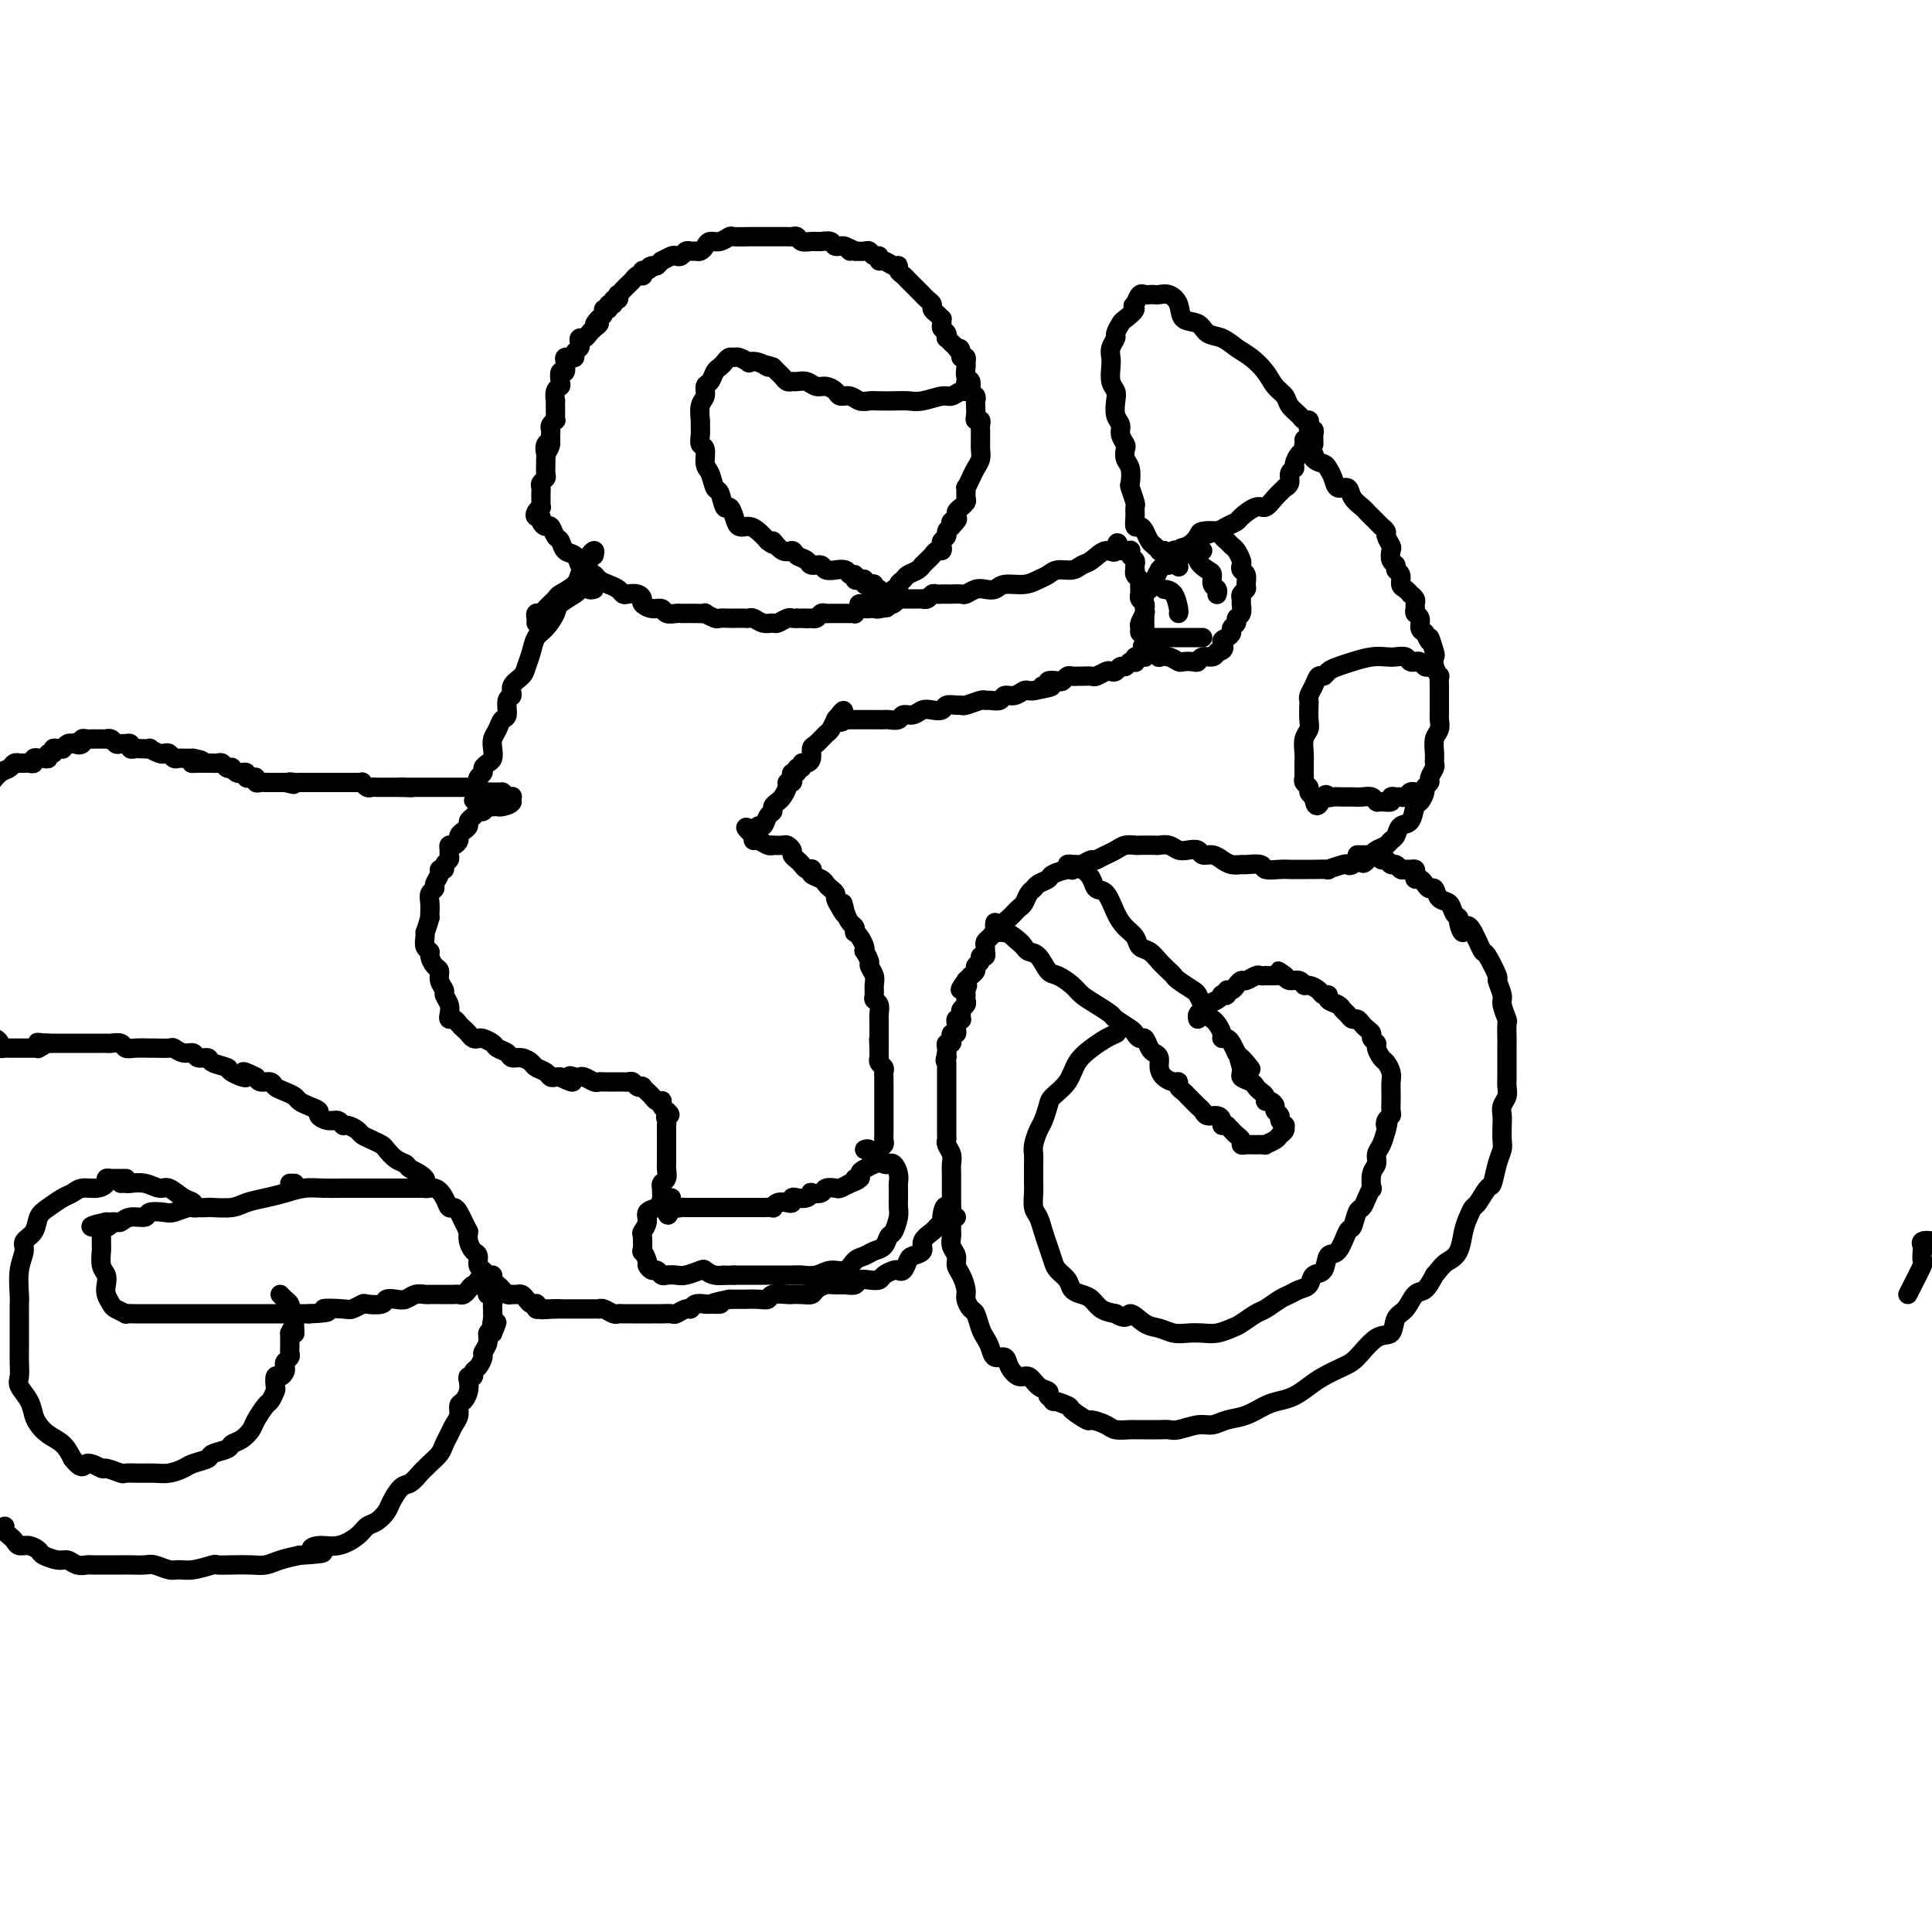 <svg viewBox='0 0 400 400' version='1.1' xmlns='http://www.w3.org/2000/svg' xmlns:xlink='http://www.w3.org/1999/xlink'><g fill='none' stroke='rgb(0,0,0)' stroke-width='4' stroke-linecap='round' stroke-linejoin='round'><path d='M272,92c0.008,-0.341 0.016,-0.683 0,-1c-0.016,-0.317 -0.056,-0.611 0,-1c0.056,-0.389 0.208,-0.874 0,-1c-0.208,-0.126 -0.776,0.108 -1,0c-0.224,-0.108 -0.106,-0.557 0,-1c0.106,-0.443 0.198,-0.881 0,-1c-0.198,-0.119 -0.686,0.082 -1,0c-0.314,-0.082 -0.453,-0.447 -1,-1c-0.547,-0.553 -1.500,-1.293 -2,-2c-0.500,-0.707 -0.546,-1.382 -1,-2c-0.454,-0.618 -1.318,-1.178 -2,-2c-0.682,-0.822 -1.184,-1.907 -2,-3c-0.816,-1.093 -1.946,-2.195 -3,-3c-1.054,-0.805 -2.030,-1.313 -3,-2c-0.970,-0.687 -1.933,-1.552 -3,-2c-1.067,-0.448 -2.239,-0.478 -3,-1c-0.761,-0.522 -1.111,-1.537 -2,-2c-0.889,-0.463 -2.318,-0.373 -3,-1c-0.682,-0.627 -0.616,-1.972 -1,-3c-0.384,-1.028 -1.216,-1.739 -2,-2c-0.784,-0.261 -1.519,-0.071 -2,0c-0.481,0.071 -0.706,0.025 -1,0c-0.294,-0.025 -0.656,-0.027 -1,0c-0.344,0.027 -0.670,0.084 -1,0c-0.330,-0.084 -0.666,-0.310 -1,0c-0.334,0.310 -0.667,1.155 -1,2'/><path d='M235,63c-0.973,0.423 0.094,0.480 0,1c-0.094,0.520 -1.349,1.504 -2,2c-0.651,0.496 -0.696,0.503 -1,1c-0.304,0.497 -0.866,1.483 -1,2c-0.134,0.517 0.159,0.565 0,1c-0.159,0.435 -0.771,1.257 -1,2c-0.229,0.743 -0.075,1.405 0,2c0.075,0.595 0.072,1.122 0,2c-0.072,0.878 -0.211,2.108 0,3c0.211,0.892 0.774,1.446 1,2c0.226,0.554 0.117,1.108 0,2c-0.117,0.892 -0.241,2.122 0,3c0.241,0.878 0.848,1.404 1,2c0.152,0.596 -0.152,1.260 0,2c0.152,0.740 0.759,1.554 1,2c0.241,0.446 0.116,0.523 0,1c-0.116,0.477 -0.223,1.354 0,2c0.223,0.646 0.778,1.061 1,2c0.222,0.939 0.112,2.401 0,3c-0.112,0.599 -0.227,0.336 0,1c0.227,0.664 0.796,2.254 1,3c0.204,0.746 0.044,0.647 0,1c-0.044,0.353 0.030,1.159 0,2c-0.030,0.841 -0.163,1.717 0,2c0.163,0.283 0.622,-0.025 1,0c0.378,0.025 0.675,0.385 1,1c0.325,0.615 0.678,1.485 1,2c0.322,0.515 0.612,0.674 1,1c0.388,0.326 0.874,0.819 1,1c0.126,0.181 -0.107,0.052 0,0c0.107,-0.052 0.553,-0.026 1,0'/><path d='M241,114c1.343,1.074 1.700,0.260 2,0c0.300,-0.260 0.541,0.032 1,0c0.459,-0.032 1.135,-0.390 2,-1c0.865,-0.610 1.918,-1.471 3,-2c1.082,-0.529 2.195,-0.724 3,-1c0.805,-0.276 1.304,-0.633 2,-1c0.696,-0.367 1.589,-0.745 2,-1c0.411,-0.255 0.338,-0.388 1,-1c0.662,-0.612 2.057,-1.705 3,-2c0.943,-0.295 1.434,0.206 2,0c0.566,-0.206 1.208,-1.120 2,-2c0.792,-0.880 1.733,-1.728 2,-2c0.267,-0.272 -0.139,0.030 0,0c0.139,-0.030 0.825,-0.393 1,-1c0.175,-0.607 -0.159,-1.458 0,-2c0.159,-0.542 0.812,-0.776 1,-1c0.188,-0.224 -0.090,-0.438 0,-1c0.090,-0.562 0.546,-1.471 1,-2c0.454,-0.529 0.905,-0.678 1,-1c0.095,-0.322 -0.167,-0.817 0,-1c0.167,-0.183 0.762,-0.052 1,0c0.238,0.052 0.119,0.026 0,0'/><path d='M271,92c1.160,-1.932 0.558,-1.261 0,-1c-0.558,0.261 -1.074,0.111 -1,0c0.074,-0.111 0.738,-0.185 1,0c0.262,0.185 0.122,0.627 0,1c-0.122,0.373 -0.225,0.677 0,1c0.225,0.323 0.779,0.664 1,1c0.221,0.336 0.111,0.668 0,1'/><path d='M272,95c0.561,0.653 1.464,0.786 2,1c0.536,0.214 0.706,0.508 1,1c0.294,0.492 0.712,1.182 1,2c0.288,0.818 0.444,1.763 1,2c0.556,0.237 1.511,-0.235 2,0c0.489,0.235 0.512,1.176 1,2c0.488,0.824 1.441,1.531 2,2c0.559,0.469 0.723,0.699 1,1c0.277,0.301 0.667,0.672 1,1c0.333,0.328 0.610,0.612 1,1c0.390,0.388 0.893,0.882 1,1c0.107,0.118 -0.181,-0.138 0,0c0.181,0.138 0.832,0.671 1,1c0.168,0.329 -0.147,0.455 0,1c0.147,0.545 0.756,1.508 1,2c0.244,0.492 0.122,0.512 0,1c-0.122,0.488 -0.244,1.444 0,2c0.244,0.556 0.853,0.712 1,1c0.147,0.288 -0.167,0.708 0,1c0.167,0.292 0.814,0.456 1,1c0.186,0.544 -0.090,1.469 0,2c0.090,0.531 0.546,0.667 1,1c0.454,0.333 0.907,0.863 1,1c0.093,0.137 -0.172,-0.118 0,0c0.172,0.118 0.782,0.608 1,1c0.218,0.392 0.044,0.686 0,1c-0.044,0.314 0.044,0.648 0,1c-0.044,0.352 -0.218,0.723 0,1c0.218,0.277 0.828,0.459 1,1c0.172,0.541 -0.094,1.440 0,2c0.094,0.560 0.547,0.780 1,1'/><path d='M295,131c1.559,3.458 0.957,1.103 1,1c0.043,-0.103 0.729,2.048 1,3c0.271,0.952 0.125,0.707 0,1c-0.125,0.293 -0.230,1.125 0,2c0.230,0.875 0.794,1.792 1,2c0.206,0.208 0.055,-0.295 0,0c-0.055,0.295 -0.015,1.387 0,2c0.015,0.613 0.004,0.746 0,1c-0.004,0.254 -0.001,0.631 0,1c0.001,0.369 0.001,0.732 0,1c-0.001,0.268 -0.004,0.441 0,1c0.004,0.559 0.015,1.504 0,2c-0.015,0.496 -0.057,0.543 0,1c0.057,0.457 0.212,1.326 0,2c-0.212,0.674 -0.793,1.154 -1,2c-0.207,0.846 -0.040,2.058 0,3c0.040,0.942 -0.046,1.615 0,2c0.046,0.385 0.223,0.483 0,1c-0.223,0.517 -0.847,1.452 -1,2c-0.153,0.548 0.166,0.708 0,1c-0.166,0.292 -0.817,0.716 -1,1c-0.183,0.284 0.102,0.428 0,1c-0.102,0.572 -0.590,1.572 -1,2c-0.410,0.428 -0.740,0.286 -1,1c-0.260,0.714 -0.450,2.285 -1,3c-0.550,0.715 -1.461,0.573 -2,1c-0.539,0.427 -0.708,1.424 -1,2c-0.292,0.576 -0.707,0.732 -1,1c-0.293,0.268 -0.463,0.649 -1,1c-0.537,0.351 -1.439,0.672 -2,1c-0.561,0.328 -0.780,0.664 -1,1'/><path d='M284,177c-2.358,2.952 -1.754,1.331 -2,1c-0.246,-0.331 -1.341,0.629 -2,1c-0.659,0.371 -0.881,0.152 -1,0c-0.119,-0.152 -0.135,-0.237 -1,0c-0.865,0.237 -2.577,0.795 -3,1c-0.423,0.205 0.444,0.055 0,0c-0.444,-0.055 -2.201,-0.015 -3,0c-0.799,0.015 -0.642,0.005 -1,0c-0.358,-0.005 -1.231,-0.005 -2,0c-0.769,0.005 -1.432,0.016 -2,0c-0.568,-0.016 -1.040,-0.057 -2,0c-0.960,0.057 -2.407,0.212 -3,0c-0.593,-0.212 -0.333,-0.792 -1,-1c-0.667,-0.208 -2.261,-0.046 -3,0c-0.739,0.046 -0.622,-0.025 -1,0c-0.378,0.025 -1.252,0.147 -2,0c-0.748,-0.147 -1.369,-0.561 -2,-1c-0.631,-0.439 -1.271,-0.901 -2,-1c-0.729,-0.099 -1.546,0.166 -2,0c-0.454,-0.166 -0.546,-0.762 -1,-1c-0.454,-0.238 -1.271,-0.116 -2,0c-0.729,0.116 -1.369,0.227 -2,0c-0.631,-0.227 -1.253,-0.793 -2,-1c-0.747,-0.207 -1.618,-0.056 -2,0c-0.382,0.056 -0.276,0.018 -1,0c-0.724,-0.018 -2.277,-0.016 -3,0c-0.723,0.016 -0.616,0.046 -1,0c-0.384,-0.046 -1.257,-0.167 -2,0c-0.743,0.167 -1.354,0.622 -2,1c-0.646,0.378 -1.327,0.679 -2,1c-0.673,0.321 -1.336,0.660 -2,1'/><path d='M227,178c-1.065,0.421 -0.727,-0.028 -1,0c-0.273,0.028 -1.157,0.532 -2,1c-0.843,0.468 -1.644,0.899 -2,1c-0.356,0.101 -0.266,-0.127 -1,0c-0.734,0.127 -2.291,0.610 -3,1c-0.709,0.390 -0.571,0.686 -1,1c-0.429,0.314 -1.424,0.648 -2,1c-0.576,0.352 -0.732,0.724 -1,1c-0.268,0.276 -0.649,0.455 -1,1c-0.351,0.545 -0.672,1.455 -1,2c-0.328,0.545 -0.661,0.723 -1,1c-0.339,0.277 -0.682,0.653 -1,1c-0.318,0.347 -0.610,0.667 -1,1c-0.390,0.333 -0.878,0.681 -1,1c-0.122,0.319 0.121,0.610 0,1c-0.121,0.390 -0.607,0.878 -1,1c-0.393,0.122 -0.694,-0.121 -1,0c-0.306,0.121 -0.618,0.606 -1,1c-0.382,0.394 -0.833,0.698 -1,1c-0.167,0.302 -0.049,0.602 0,1c0.049,0.398 0.028,0.894 0,1c-0.028,0.106 -0.064,-0.179 0,0c0.064,0.179 0.228,0.821 0,1c-0.228,0.179 -0.850,-0.106 -1,0c-0.150,0.106 0.171,0.602 0,1c-0.171,0.398 -0.833,0.698 -1,1c-0.167,0.302 0.161,0.607 0,1c-0.161,0.393 -0.813,0.875 -1,1c-0.187,0.125 0.089,-0.107 0,0c-0.089,0.107 -0.545,0.554 -1,1'/><path d='M200,203c-2.320,3.276 -0.622,1.465 0,1c0.622,-0.465 0.166,0.414 0,1c-0.166,0.586 -0.044,0.878 0,1c0.044,0.122 0.008,0.074 0,0c-0.008,-0.074 0.012,-0.175 0,0c-0.012,0.175 -0.056,0.625 0,1c0.056,0.375 0.212,0.675 0,1c-0.212,0.325 -0.793,0.675 -1,1c-0.207,0.325 -0.041,0.626 0,1c0.041,0.374 -0.042,0.821 0,1c0.042,0.179 0.208,0.091 0,0c-0.208,-0.091 -0.792,-0.183 -1,0c-0.208,0.183 -0.042,0.642 0,1c0.042,0.358 -0.042,0.617 0,1c0.042,0.383 0.208,0.891 0,1c-0.208,0.109 -0.792,-0.182 -1,0c-0.208,0.182 -0.042,0.836 0,1c0.042,0.164 -0.041,-0.163 0,0c0.041,0.163 0.207,0.817 0,1c-0.207,0.183 -0.786,-0.105 -1,0c-0.214,0.105 -0.061,0.601 0,1c0.061,0.399 0.031,0.699 0,1'/><path d='M196,218c-0.619,2.560 -0.166,1.459 0,1c0.166,-0.459 0.044,-0.278 0,0c-0.044,0.278 -0.012,0.653 0,1c0.012,0.347 0.003,0.667 0,1c-0.003,0.333 -0.001,0.681 0,1c0.001,0.319 0.000,0.610 0,1c-0.000,0.390 -0.000,0.878 0,1c0.000,0.122 0.000,-0.122 0,0c-0.000,0.122 -0.000,0.610 0,1c0.000,0.390 0.000,0.682 0,1c-0.000,0.318 -0.000,0.663 0,1c0.000,0.337 0.000,0.667 0,1c-0.000,0.333 -0.000,0.668 0,1c0.000,0.332 0.000,0.662 0,1c-0.000,0.338 -0.000,0.686 0,1c0.000,0.314 0.000,0.595 0,1c-0.000,0.405 -0.001,0.934 0,1c0.001,0.066 0.004,-0.330 0,0c-0.004,0.330 -0.015,1.387 0,2c0.015,0.613 0.057,0.783 0,1c-0.057,0.217 -0.211,0.482 0,1c0.211,0.518 0.789,1.290 1,2c0.211,0.710 0.057,1.360 0,2c-0.057,0.640 -0.015,1.271 0,2c0.015,0.729 0.004,1.557 0,2c-0.004,0.443 -0.001,0.500 0,1c0.001,0.500 0.000,1.442 0,2c-0.000,0.558 -0.000,0.731 0,1c0.000,0.269 0.000,0.635 0,1'/><path d='M197,250c-0.007,4.842 -0.525,0.946 -1,0c-0.475,-0.946 -0.906,1.059 -1,2c-0.094,0.941 0.148,0.819 0,1c-0.148,0.181 -0.687,0.665 -1,1c-0.313,0.335 -0.398,0.522 -1,1c-0.602,0.478 -1.719,1.246 -2,2c-0.281,0.754 0.275,1.495 0,2c-0.275,0.505 -1.382,0.776 -2,1c-0.618,0.224 -0.747,0.403 -1,1c-0.253,0.597 -0.630,1.614 -1,2c-0.370,0.386 -0.732,0.142 -1,0c-0.268,-0.142 -0.443,-0.183 -1,0c-0.557,0.183 -1.496,0.589 -2,1c-0.504,0.411 -0.572,0.828 -1,1c-0.428,0.172 -1.217,0.099 -2,0c-0.783,-0.099 -1.560,-0.223 -2,0c-0.440,0.223 -0.541,0.795 -1,1c-0.459,0.205 -1.274,0.045 -2,0c-0.726,-0.045 -1.363,0.027 -2,0c-0.637,-0.027 -1.274,-0.151 -2,0c-0.726,0.151 -1.540,0.577 -2,1c-0.460,0.423 -0.565,0.844 -1,1c-0.435,0.156 -1.201,0.045 -2,0c-0.799,-0.045 -1.631,-0.026 -2,0c-0.369,0.026 -0.276,0.060 -1,0c-0.724,-0.060 -2.263,-0.212 -3,0c-0.737,0.212 -0.670,0.789 -1,1c-0.330,0.211 -1.058,0.057 -2,0c-0.942,-0.057 -2.100,-0.015 -3,0c-0.900,0.015 -1.543,0.004 -2,0c-0.457,-0.004 -0.729,-0.002 -1,0'/><path d='M151,269c-5.909,1.156 -2.683,1.046 -2,1c0.683,-0.046 -1.178,-0.027 -2,0c-0.822,0.027 -0.606,0.064 -1,0c-0.394,-0.064 -1.400,-0.227 -2,0c-0.600,0.227 -0.794,0.846 -1,1c-0.206,0.154 -0.423,-0.155 -1,0c-0.577,0.155 -1.515,0.774 -2,1c-0.485,0.226 -0.516,0.061 -1,0c-0.484,-0.061 -1.420,-0.016 -2,0c-0.580,0.016 -0.802,0.004 -1,0c-0.198,-0.004 -0.371,-0.001 -1,0c-0.629,0.001 -1.713,0.000 -2,0c-0.287,-0.000 0.222,0.001 0,0c-0.222,-0.001 -1.176,-0.004 -2,0c-0.824,0.004 -1.517,0.015 -2,0c-0.483,-0.015 -0.756,-0.057 -1,0c-0.244,0.057 -0.461,0.211 -1,0c-0.539,-0.211 -1.401,-0.789 -2,-1c-0.599,-0.211 -0.934,-0.057 -1,0c-0.066,0.057 0.136,0.015 0,0c-0.136,-0.015 -0.610,-0.004 -1,0c-0.390,0.004 -0.696,0.001 -1,0c-0.304,-0.001 -0.606,-0.000 -1,0c-0.394,0.000 -0.879,0.000 -1,0c-0.121,-0.000 0.122,-0.000 0,0c-0.122,0.000 -0.610,0.000 -1,0c-0.390,-0.000 -0.682,-0.000 -1,0c-0.318,0.000 -0.663,0.000 -1,0c-0.337,-0.000 -0.668,-0.000 -1,0c-0.332,0.000 -0.666,0.000 -1,0'/><path d='M115,271c-5.522,0.310 -1.326,0.084 0,0c1.326,-0.084 -0.219,-0.026 -1,0c-0.781,0.026 -0.797,0.021 -1,0c-0.203,-0.021 -0.593,-0.057 -1,0c-0.407,0.057 -0.830,0.209 -1,0c-0.170,-0.209 -0.087,-0.778 0,-1c0.087,-0.222 0.178,-0.098 0,0c-0.178,0.098 -0.626,0.170 -1,0c-0.374,-0.170 -0.674,-0.582 -1,-1c-0.326,-0.418 -0.679,-0.843 -1,-1c-0.321,-0.157 -0.611,-0.045 -1,0c-0.389,0.045 -0.877,0.023 -1,0c-0.123,-0.023 0.121,-0.047 0,0c-0.121,0.047 -0.606,0.166 -1,0c-0.394,-0.166 -0.697,-0.618 -1,-1c-0.303,-0.382 -0.606,-0.694 -1,-1c-0.394,-0.306 -0.880,-0.606 -1,-1c-0.120,-0.394 0.126,-0.883 0,-1c-0.126,-0.117 -0.625,0.138 -1,0c-0.375,-0.138 -0.626,-0.670 -1,-1c-0.374,-0.330 -0.871,-0.459 -1,-1c-0.129,-0.541 0.110,-1.496 0,-2c-0.110,-0.504 -0.568,-0.559 -1,-1c-0.432,-0.441 -0.838,-1.269 -1,-2c-0.162,-0.731 -0.081,-1.366 0,-2'/><path d='M97,255c-0.880,-1.608 -0.081,-0.128 0,0c0.081,0.128 -0.555,-1.095 -1,-2c-0.445,-0.905 -0.699,-1.490 -1,-2c-0.301,-0.510 -0.649,-0.944 -1,-1c-0.351,-0.056 -0.704,0.266 -1,0c-0.296,-0.266 -0.535,-1.122 -1,-2c-0.465,-0.878 -1.156,-1.780 -2,-2c-0.844,-0.220 -1.839,0.240 -2,0c-0.161,-0.240 0.514,-1.181 0,-2c-0.514,-0.819 -2.217,-1.515 -3,-2c-0.783,-0.485 -0.646,-0.760 -1,-1c-0.354,-0.240 -1.198,-0.446 -2,-1c-0.802,-0.554 -1.562,-1.458 -2,-2c-0.438,-0.542 -0.555,-0.724 -1,-1c-0.445,-0.276 -1.219,-0.647 -2,-1c-0.781,-0.353 -1.571,-0.687 -2,-1c-0.429,-0.313 -0.499,-0.605 -1,-1c-0.501,-0.395 -1.435,-0.893 -2,-1c-0.565,-0.107 -0.763,0.179 -1,0c-0.237,-0.179 -0.514,-0.821 -1,-1c-0.486,-0.179 -1.181,0.107 -2,0c-0.819,-0.107 -1.763,-0.606 -2,-1c-0.237,-0.394 0.232,-0.683 0,-1c-0.232,-0.317 -1.165,-0.662 -2,-1c-0.835,-0.338 -1.571,-0.669 -2,-1c-0.429,-0.331 -0.553,-0.662 -1,-1c-0.447,-0.338 -1.219,-0.682 -2,-1c-0.781,-0.318 -1.570,-0.611 -2,-1c-0.430,-0.389 -0.500,-0.874 -1,-1c-0.500,-0.126 -1.428,0.107 -2,0c-0.572,-0.107 -0.786,-0.553 -1,-1'/><path d='M53,223c-4.452,-2.273 -2.081,-0.455 -2,0c0.081,0.455 -2.129,-0.451 -3,-1c-0.871,-0.549 -0.404,-0.740 -1,-1c-0.596,-0.260 -2.256,-0.591 -3,-1c-0.744,-0.409 -0.571,-0.898 -1,-1c-0.429,-0.102 -1.461,0.183 -2,0c-0.539,-0.183 -0.586,-0.834 -1,-1c-0.414,-0.166 -1.194,0.152 -2,0c-0.806,-0.152 -1.637,-0.773 -2,-1c-0.363,-0.227 -0.258,-0.060 -1,0c-0.742,0.060 -2.330,0.012 -3,0c-0.670,-0.012 -0.421,0.011 -1,0c-0.579,-0.011 -1.986,-0.055 -3,0c-1.014,0.055 -1.634,0.211 -2,0c-0.366,-0.211 -0.478,-0.789 -1,-1c-0.522,-0.211 -1.453,-0.057 -2,0c-0.547,0.057 -0.710,0.015 -1,0c-0.290,-0.015 -0.708,-0.004 -1,0c-0.292,0.004 -0.460,0.001 -1,0c-0.540,-0.001 -1.454,-0.000 -2,0c-0.546,0.000 -0.725,0.000 -1,0c-0.275,-0.000 -0.647,-0.000 -1,0c-0.353,0.000 -0.686,0.000 -1,0c-0.314,-0.000 -0.609,-0.000 -1,0c-0.391,0.000 -0.878,0.000 -1,0c-0.122,-0.000 0.122,-0.000 0,0c-0.122,0.000 -0.610,0.000 -1,0c-0.390,-0.000 -0.683,-0.000 -1,0c-0.317,0.000 -0.659,0.000 -1,0'/><path d='M10,216c-4.030,-0.215 -1.605,-0.254 -1,0c0.605,0.254 -0.611,0.800 -1,1c-0.389,0.200 0.050,0.054 0,0c-0.050,-0.054 -0.587,-0.014 -1,0c-0.413,0.014 -0.702,0.004 -1,0c-0.298,-0.004 -0.605,-0.001 -1,0c-0.395,0.001 -0.879,0.000 -1,0c-0.121,-0.000 0.121,0.001 0,0c-0.121,-0.001 -0.606,-0.003 -1,0c-0.394,0.003 -0.697,0.011 -1,0c-0.303,-0.011 -0.606,-0.041 -1,0c-0.394,0.041 -0.879,0.152 -1,0c-0.121,-0.152 0.122,-0.566 0,-1c-0.122,-0.434 -0.610,-0.886 -1,-1c-0.390,-0.114 -0.683,0.110 -1,0c-0.317,-0.110 -0.659,-0.555 -1,-1'/><path d='M-3,214c-2.173,-0.491 -1.107,-0.717 -1,-1c0.107,-0.283 -0.745,-0.623 -1,-1c-0.255,-0.377 0.085,-0.791 0,-1c-0.085,-0.209 -0.597,-0.215 -1,-1c-0.403,-0.785 -0.696,-2.351 -1,-3c-0.304,-0.649 -0.617,-0.383 -1,-1c-0.383,-0.617 -0.835,-2.118 -1,-3c-0.165,-0.882 -0.044,-1.146 0,-2c0.044,-0.854 0.012,-2.297 0,-3c-0.012,-0.703 -0.003,-0.667 0,-1c0.003,-0.333 -0.000,-1.037 0,-2c0.000,-0.963 0.004,-2.187 0,-3c-0.004,-0.813 -0.015,-1.215 0,-2c0.015,-0.785 0.057,-1.954 0,-3c-0.057,-1.046 -0.211,-1.968 0,-3c0.211,-1.032 0.788,-2.174 1,-3c0.212,-0.826 0.061,-1.337 0,-2c-0.061,-0.663 -0.031,-1.477 0,-2c0.031,-0.523 0.064,-0.755 0,-1c-0.064,-0.245 -0.224,-0.503 0,-1c0.224,-0.497 0.831,-1.231 1,-2c0.169,-0.769 -0.099,-1.571 0,-2c0.099,-0.429 0.564,-0.486 1,-1c0.436,-0.514 0.842,-1.486 1,-2c0.158,-0.514 0.070,-0.571 0,-1c-0.070,-0.429 -0.120,-1.229 0,-2c0.120,-0.771 0.411,-1.513 1,-2c0.589,-0.487 1.478,-0.718 2,-1c0.522,-0.282 0.679,-0.614 1,-1c0.321,-0.386 0.806,-0.824 1,-1c0.194,-0.176 0.097,-0.088 0,0'/><path d='M0,160c1.028,-0.630 1.599,-0.705 2,-1c0.401,-0.295 0.632,-0.811 1,-1c0.368,-0.189 0.873,-0.050 1,0c0.127,0.050 -0.125,0.009 0,0c0.125,-0.009 0.626,0.012 1,0c0.374,-0.012 0.621,-0.056 1,0c0.379,0.056 0.889,0.211 1,0c0.111,-0.211 -0.176,-0.787 0,-1c0.176,-0.213 0.817,-0.061 1,0c0.183,0.061 -0.091,0.031 0,0c0.091,-0.031 0.545,-0.065 1,0c0.455,0.065 0.909,0.228 1,0c0.091,-0.228 -0.182,-0.846 0,-1c0.182,-0.154 0.818,0.156 1,0c0.182,-0.156 -0.092,-0.778 0,-1c0.092,-0.222 0.550,-0.046 1,0c0.450,0.046 0.894,-0.039 1,0c0.106,0.039 -0.125,0.203 0,0c0.125,-0.203 0.607,-0.772 1,-1c0.393,-0.228 0.696,-0.114 1,0'/><path d='M15,154c2.483,-0.944 1.190,-0.306 1,0c-0.190,0.306 0.723,0.278 1,0c0.277,-0.278 -0.081,-0.807 0,-1c0.081,-0.193 0.600,-0.052 1,0c0.400,0.052 0.681,0.014 1,0c0.319,-0.014 0.677,-0.005 1,0c0.323,0.005 0.611,0.005 1,0c0.389,-0.005 0.877,-0.015 1,0c0.123,0.015 -0.121,0.057 0,0c0.121,-0.057 0.606,-0.211 1,0c0.394,0.211 0.698,0.788 1,1c0.302,0.212 0.602,0.061 1,0c0.398,-0.061 0.895,-0.030 1,0c0.105,0.030 -0.180,0.061 0,0c0.180,-0.061 0.827,-0.212 1,0c0.173,0.212 -0.127,0.788 0,1c0.127,0.212 0.682,0.061 1,0c0.318,-0.061 0.400,-0.030 1,0c0.600,0.030 1.719,0.060 2,0c0.281,-0.060 -0.276,-0.208 0,0c0.276,0.208 1.383,0.774 2,1c0.617,0.226 0.743,0.113 1,0c0.257,-0.113 0.646,-0.226 1,0c0.354,0.226 0.672,0.793 1,1c0.328,0.207 0.665,0.056 1,0c0.335,-0.056 0.667,-0.015 1,0c0.333,0.015 0.667,0.004 1,0c0.333,-0.004 0.667,-0.002 1,0'/><path d='M40,157c3.820,0.691 0.870,0.917 0,1c-0.870,0.083 0.341,0.022 1,0c0.659,-0.022 0.768,-0.006 1,0c0.232,0.006 0.587,0.001 1,0c0.413,-0.001 0.884,0.004 1,0c0.116,-0.004 -0.123,-0.015 0,0c0.123,0.015 0.606,0.056 1,0c0.394,-0.056 0.697,-0.207 1,0c0.303,0.207 0.606,0.774 1,1c0.394,0.226 0.880,0.112 1,0c0.120,-0.112 -0.126,-0.223 0,0c0.126,0.223 0.625,0.778 1,1c0.375,0.222 0.626,0.111 1,0c0.374,-0.111 0.870,-0.222 1,0c0.130,0.222 -0.106,0.777 0,1c0.106,0.223 0.553,0.112 1,0c0.447,-0.112 0.893,-0.226 1,0c0.107,0.226 -0.125,0.793 0,1c0.125,0.207 0.607,0.056 1,0c0.393,-0.056 0.697,-0.015 1,0c0.303,0.015 0.606,0.004 1,0c0.394,-0.004 0.879,-0.001 1,0c0.121,0.001 -0.121,0.000 0,0c0.121,-0.000 0.606,-0.000 1,0c0.394,0.000 0.697,0.000 1,0'/><path d='M59,162c3.122,0.774 1.428,0.207 1,0c-0.428,-0.207 0.410,-0.056 1,0c0.590,0.056 0.932,0.015 1,0c0.068,-0.015 -0.136,-0.004 0,0c0.136,0.004 0.614,0.001 1,0c0.386,-0.001 0.681,-0.000 1,0c0.319,0.000 0.661,0.000 1,0c0.339,-0.000 0.673,-0.000 1,0c0.327,0.000 0.647,0.000 1,0c0.353,-0.000 0.739,-0.000 1,0c0.261,0.000 0.399,0.000 1,0c0.601,-0.000 1.666,-0.000 2,0c0.334,0.000 -0.064,0.000 0,0c0.064,-0.000 0.591,-0.001 1,0c0.409,0.001 0.701,0.004 1,0c0.299,-0.004 0.605,-0.015 1,0c0.395,0.015 0.879,0.057 1,0c0.121,-0.057 -0.123,-0.211 0,0c0.123,0.211 0.611,0.789 1,1c0.389,0.211 0.678,0.057 1,0c0.322,-0.057 0.678,-0.015 1,0c0.322,0.015 0.611,0.004 1,0c0.389,-0.004 0.878,-0.001 1,0c0.122,0.001 -0.122,0.000 0,0c0.122,-0.000 0.610,-0.000 1,0c0.390,0.000 0.683,0.000 1,0c0.317,-0.000 0.659,-0.000 1,0'/><path d='M83,163c3.952,0.155 1.832,0.041 1,0c-0.832,-0.041 -0.376,-0.011 0,0c0.376,0.011 0.673,0.003 1,0c0.327,-0.003 0.683,-0.001 1,0c0.317,0.001 0.596,0.000 1,0c0.404,-0.000 0.934,-0.000 1,0c0.066,0.000 -0.332,0.000 0,0c0.332,-0.000 1.395,-0.000 2,0c0.605,0.000 0.754,0.000 1,0c0.246,-0.000 0.591,0.000 1,0c0.409,-0.000 0.883,-0.000 1,0c0.117,0.000 -0.122,0.000 0,0c0.122,-0.000 0.606,-0.000 1,0c0.394,0.000 0.697,0.000 1,0c0.303,-0.000 0.607,-0.001 1,0c0.393,0.001 0.875,0.004 1,0c0.125,-0.004 -0.107,-0.015 0,0c0.107,0.015 0.555,0.056 1,0c0.445,-0.056 0.889,-0.207 1,0c0.111,0.207 -0.111,0.774 0,1c0.111,0.226 0.556,0.113 1,0'/><path d='M100,164c2.792,0.155 1.273,0.041 1,0c-0.273,-0.041 0.700,-0.011 1,0c0.300,0.011 -0.073,0.003 0,0c0.073,-0.003 0.592,-0.001 1,0c0.408,0.001 0.704,0.000 1,0'/><path d='M104,164c0.574,0.228 0.010,0.797 0,1c-0.010,0.203 0.533,0.041 1,0c0.467,-0.041 0.857,0.041 1,0c0.143,-0.041 0.038,-0.203 0,0c-0.038,0.203 -0.011,0.772 0,1c0.011,0.228 0.005,0.114 0,0'/><path d='M106,166c-0.100,0.536 -1.350,0.874 -2,1c-0.650,0.126 -0.699,0.038 -1,0c-0.301,-0.038 -0.854,-0.025 -1,0c-0.146,0.025 0.116,0.062 0,0c-0.116,-0.062 -0.609,-0.224 -1,0c-0.391,0.224 -0.678,0.834 -1,1c-0.322,0.166 -0.677,-0.110 -1,0c-0.323,0.110 -0.612,0.607 -1,1c-0.388,0.393 -0.874,0.682 -1,1c-0.126,0.318 0.107,0.663 0,1c-0.107,0.337 -0.554,0.664 -1,1c-0.446,0.336 -0.890,0.682 -1,1c-0.110,0.318 0.114,0.610 0,1c-0.114,0.390 -0.565,0.878 -1,1c-0.435,0.122 -0.853,-0.122 -1,0c-0.147,0.122 -0.024,0.611 0,1c0.024,0.389 -0.050,0.678 0,1c0.050,0.322 0.225,0.677 0,1c-0.225,0.323 -0.849,0.615 -1,1c-0.151,0.385 0.171,0.863 0,1c-0.171,0.137 -0.834,-0.066 -1,0c-0.166,0.066 0.166,0.402 0,1c-0.166,0.598 -0.829,1.459 -1,2c-0.171,0.541 0.150,0.761 0,1c-0.150,0.239 -0.772,0.497 -1,1c-0.228,0.503 -0.061,1.251 0,2c0.061,0.749 0.018,1.500 0,2c-0.018,0.500 -0.009,0.750 0,1'/><path d='M89,190c-0.850,2.968 -0.975,2.888 -1,3c-0.025,0.112 0.048,0.415 0,1c-0.048,0.585 -0.219,1.451 0,2c0.219,0.549 0.828,0.780 1,1c0.172,0.220 -0.094,0.430 0,1c0.094,0.570 0.546,1.500 1,2c0.454,0.500 0.910,0.571 1,1c0.090,0.429 -0.186,1.218 0,2c0.186,0.782 0.834,1.558 1,2c0.166,0.442 -0.149,0.548 0,1c0.149,0.452 0.761,1.248 1,2c0.239,0.752 0.106,1.458 0,2c-0.106,0.542 -0.183,0.918 0,1c0.183,0.082 0.626,-0.132 1,0c0.374,0.132 0.678,0.610 1,1c0.322,0.390 0.663,0.692 1,1c0.337,0.308 0.672,0.621 1,1c0.328,0.379 0.650,0.822 1,1c0.350,0.178 0.728,0.089 1,0c0.272,-0.089 0.439,-0.177 1,0c0.561,0.177 1.515,0.621 2,1c0.485,0.379 0.501,0.693 1,1c0.499,0.307 1.481,0.607 2,1c0.519,0.393 0.577,0.879 1,1c0.423,0.121 1.213,-0.121 2,0c0.787,0.121 1.573,0.607 2,1c0.427,0.393 0.496,0.694 1,1c0.504,0.306 1.444,0.618 2,1c0.556,0.382 0.726,0.834 1,1c0.274,0.166 0.650,0.048 1,0c0.350,-0.048 0.675,-0.024 1,0'/><path d='M116,223c3.964,2.012 2.375,0.543 2,0c-0.375,-0.543 0.463,-0.160 1,0c0.537,0.160 0.774,0.095 1,0c0.226,-0.095 0.440,-0.222 1,0c0.560,0.222 1.464,0.791 2,1c0.536,0.209 0.703,0.056 1,0c0.297,-0.056 0.724,-0.015 1,0c0.276,0.015 0.403,0.004 1,0c0.597,-0.004 1.666,-0.002 2,0c0.334,0.002 -0.065,0.004 0,0c0.065,-0.004 0.596,-0.015 1,0c0.404,0.015 0.682,0.056 1,0c0.318,-0.056 0.677,-0.208 1,0c0.323,0.208 0.611,0.776 1,1c0.389,0.224 0.877,0.102 1,0c0.123,-0.102 -0.121,-0.185 0,0c0.121,0.185 0.607,0.637 1,1c0.393,0.363 0.693,0.636 1,1c0.307,0.364 0.621,0.819 1,1c0.379,0.181 0.823,0.090 1,0c0.177,-0.090 0.086,-0.178 0,0c-0.086,0.178 -0.167,0.622 0,1c0.167,0.378 0.584,0.689 1,1'/><path d='M138,230c1.392,1.111 0.373,0.889 0,1c-0.373,0.111 -0.100,0.555 0,1c0.100,0.445 0.027,0.893 0,1c-0.027,0.107 -0.007,-0.126 0,0c0.007,0.126 0.002,0.610 0,1c-0.002,0.390 -0.001,0.685 0,1c0.001,0.315 0.000,0.649 0,1c-0.000,0.351 0.000,0.721 0,1c-0.000,0.279 -0.000,0.469 0,1c0.000,0.531 0.001,1.403 0,2c-0.001,0.597 -0.004,0.919 0,1c0.004,0.081 0.015,-0.079 0,0c-0.015,0.079 -0.057,0.399 0,1c0.057,0.601 0.211,1.485 0,2c-0.211,0.515 -0.788,0.663 -1,1c-0.212,0.337 -0.058,0.864 0,1c0.058,0.136 0.019,-0.117 0,0c-0.019,0.117 -0.019,0.606 0,1c0.019,0.394 0.057,0.693 0,1c-0.057,0.307 -0.208,0.621 0,1c0.208,0.379 0.774,0.823 1,1c0.226,0.177 0.113,0.089 0,0'/><path d='M138,250c0.179,3.094 0.626,0.829 1,0c0.374,-0.829 0.677,-0.222 1,0c0.323,0.222 0.668,0.060 1,0c0.332,-0.060 0.651,-0.016 1,0c0.349,0.016 0.727,0.004 1,0c0.273,-0.004 0.440,-0.001 1,0c0.560,0.001 1.512,0.000 2,0c0.488,-0.000 0.511,-0.000 1,0c0.489,0.000 1.444,0.000 2,0c0.556,-0.000 0.712,-0.000 1,0c0.288,0.000 0.706,-0.000 1,0c0.294,0.000 0.462,0.000 1,0c0.538,-0.000 1.444,-0.000 2,0c0.556,0.000 0.761,0.001 1,0c0.239,-0.001 0.511,-0.004 1,0c0.489,0.004 1.195,0.015 2,0c0.805,-0.015 1.708,-0.056 2,0c0.292,0.056 -0.027,0.207 0,0c0.027,-0.207 0.402,-0.774 1,-1c0.598,-0.226 1.421,-0.112 2,0c0.579,0.112 0.916,0.223 1,0c0.084,-0.223 -0.084,-0.778 0,-1c0.084,-0.222 0.422,-0.111 1,0c0.578,0.111 1.397,0.222 2,0c0.603,-0.222 0.992,-0.778 1,-1c0.008,-0.222 -0.363,-0.111 0,0c0.363,0.111 1.462,0.223 2,0c0.538,-0.223 0.515,-0.781 1,-1c0.485,-0.219 1.477,-0.097 2,0c0.523,0.097 0.578,0.171 1,0c0.422,-0.171 1.211,-0.585 2,-1'/><path d='M176,245c2.948,-1.013 1.320,-1.046 1,-1c-0.320,0.046 0.670,0.171 1,0c0.330,-0.171 0.001,-0.637 0,-1c-0.001,-0.363 0.326,-0.622 1,-1c0.674,-0.378 1.696,-0.875 2,-1c0.304,-0.125 -0.111,0.121 0,0c0.111,-0.121 0.748,-0.610 1,-1c0.252,-0.390 0.120,-0.682 0,-1c-0.120,-0.318 -0.228,-0.663 0,-1c0.228,-0.337 0.793,-0.668 1,-1c0.207,-0.332 0.055,-0.665 0,-1c-0.055,-0.335 -0.015,-0.671 0,-1c0.015,-0.329 0.004,-0.651 0,-1c-0.004,-0.349 -0.001,-0.723 0,-1c0.001,-0.277 0.000,-0.456 0,-1c-0.000,-0.544 -0.000,-1.454 0,-2c0.000,-0.546 0.000,-0.728 0,-1c-0.000,-0.272 -0.000,-0.632 0,-1c0.000,-0.368 0.000,-0.743 0,-1c-0.000,-0.257 -0.000,-0.398 0,-1c0.000,-0.602 0.001,-1.667 0,-2c-0.001,-0.333 -0.004,0.066 0,0c0.004,-0.066 0.015,-0.596 0,-1c-0.015,-0.404 -0.057,-0.682 0,-1c0.057,-0.318 0.211,-0.677 0,-1c-0.211,-0.323 -0.789,-0.612 -1,-1c-0.211,-0.388 -0.057,-0.877 0,-1c0.057,-0.123 0.015,0.121 0,0c-0.015,-0.121 -0.004,-0.606 0,-1c0.004,-0.394 0.002,-0.697 0,-1'/><path d='M182,217c-0.155,-3.024 -0.042,-1.583 0,-1c0.042,0.583 0.012,0.310 0,0c-0.012,-0.310 -0.006,-0.655 0,-1'/><path d='M182,215c-0.000,-0.262 -0.000,0.084 0,0c0.000,-0.084 0.000,-0.596 0,-1c-0.000,-0.404 -0.000,-0.699 0,-1c0.000,-0.301 0.001,-0.609 0,-1c-0.001,-0.391 -0.004,-0.864 0,-1c0.004,-0.136 0.015,0.067 0,0c-0.015,-0.067 -0.057,-0.402 0,-1c0.057,-0.598 0.212,-1.458 0,-2c-0.212,-0.542 -0.793,-0.765 -1,-1c-0.207,-0.235 -0.040,-0.481 0,-1c0.040,-0.519 -0.045,-1.309 0,-2c0.045,-0.691 0.222,-1.281 0,-2c-0.222,-0.719 -0.843,-1.568 -1,-2c-0.157,-0.432 0.151,-0.448 0,-1c-0.151,-0.552 -0.762,-1.640 -1,-2c-0.238,-0.360 -0.102,0.010 0,0c0.102,-0.010 0.172,-0.398 0,-1c-0.172,-0.602 -0.585,-1.417 -1,-2c-0.415,-0.583 -0.832,-0.932 -1,-1c-0.168,-0.068 -0.086,0.147 0,0c0.086,-0.147 0.177,-0.655 0,-1c-0.177,-0.345 -0.622,-0.527 -1,-1c-0.378,-0.473 -0.689,-1.236 -1,-2'/><path d='M175,189c-1.039,-3.991 -0.138,-0.967 0,0c0.138,0.967 -0.488,-0.122 -1,-1c-0.512,-0.878 -0.909,-1.545 -1,-2c-0.091,-0.455 0.126,-0.699 0,-1c-0.126,-0.301 -0.594,-0.659 -1,-1c-0.406,-0.341 -0.749,-0.666 -1,-1c-0.251,-0.334 -0.410,-0.677 -1,-1c-0.590,-0.323 -1.611,-0.625 -2,-1c-0.389,-0.375 -0.145,-0.821 0,-1c0.145,-0.179 0.193,-0.089 0,0c-0.193,0.089 -0.625,0.179 -1,0c-0.375,-0.179 -0.692,-0.626 -1,-1c-0.308,-0.374 -0.606,-0.675 -1,-1c-0.394,-0.325 -0.884,-0.676 -1,-1c-0.116,-0.324 0.141,-0.623 0,-1c-0.141,-0.377 -0.681,-0.832 -1,-1c-0.319,-0.168 -0.418,-0.049 -1,0c-0.582,0.049 -1.648,0.028 -2,0c-0.352,-0.028 0.011,-0.063 0,0c-0.011,0.063 -0.395,0.223 -1,0c-0.605,-0.223 -1.432,-0.829 -2,-1c-0.568,-0.171 -0.877,0.094 -1,0c-0.123,-0.094 -0.062,-0.547 0,-1'/><path d='M156,173c-3.004,-2.720 -1.012,-1.520 0,-1c1.012,0.520 1.046,0.361 1,0c-0.046,-0.361 -0.171,-0.923 0,-1c0.171,-0.077 0.637,0.330 1,0c0.363,-0.330 0.622,-1.397 1,-2c0.378,-0.603 0.876,-0.742 1,-1c0.124,-0.258 -0.125,-0.633 0,-1c0.125,-0.367 0.626,-0.724 1,-1c0.374,-0.276 0.622,-0.469 1,-1c0.378,-0.531 0.885,-1.400 1,-2c0.115,-0.600 -0.161,-0.930 0,-1c0.161,-0.070 0.760,0.121 1,0c0.240,-0.121 0.121,-0.553 0,-1c-0.121,-0.447 -0.243,-0.908 0,-1c0.243,-0.092 0.853,0.186 1,0c0.147,-0.186 -0.167,-0.836 0,-1c0.167,-0.164 0.815,0.159 1,0c0.185,-0.159 -0.092,-0.801 0,-1c0.092,-0.199 0.553,0.045 1,0c0.447,-0.045 0.879,-0.378 1,-1c0.121,-0.622 -0.069,-1.533 0,-2c0.069,-0.467 0.397,-0.490 1,-1c0.603,-0.510 1.481,-1.508 2,-2c0.519,-0.492 0.678,-0.479 1,-1c0.322,-0.521 0.806,-1.578 1,-2c0.194,-0.422 0.097,-0.211 0,0'/><path d='M173,149c2.798,-3.714 1.292,-1.000 1,0c-0.292,1.000 0.631,0.286 1,0c0.369,-0.286 0.185,-0.143 0,0'/><path d='M175,149c0.467,0.000 0.635,0.000 1,0c0.365,-0.000 0.928,-0.000 1,0c0.072,0.000 -0.345,0.000 0,0c0.345,-0.000 1.453,-0.000 2,0c0.547,0.000 0.532,0.001 1,0c0.468,-0.001 1.420,-0.004 2,0c0.580,0.004 0.788,0.016 1,0c0.212,-0.016 0.427,-0.061 1,0c0.573,0.061 1.504,0.226 2,0c0.496,-0.226 0.557,-0.844 1,-1c0.443,-0.156 1.270,0.151 2,0c0.730,-0.151 1.365,-0.758 2,-1c0.635,-0.242 1.270,-0.118 2,0c0.730,0.118 1.556,0.229 2,0c0.444,-0.229 0.508,-0.797 1,-1c0.492,-0.203 1.413,-0.040 2,0c0.587,0.040 0.839,-0.042 1,0c0.161,0.042 0.232,0.209 1,0c0.768,-0.209 2.232,-0.792 3,-1c0.768,-0.208 0.838,-0.041 1,0c0.162,0.041 0.414,-0.045 1,0c0.586,0.045 1.505,0.222 2,0c0.495,-0.222 0.566,-0.844 1,-1c0.434,-0.156 1.230,0.154 2,0c0.770,-0.154 1.515,-0.772 2,-1c0.485,-0.228 0.710,-0.065 1,0c0.290,0.065 0.645,0.033 1,0'/><path d='M214,143c6.418,-1.171 2.962,-1.097 2,-1c-0.962,0.097 0.568,0.218 1,0c0.432,-0.218 -0.235,-0.776 0,-1c0.235,-0.224 1.373,-0.112 2,0c0.627,0.112 0.744,0.226 1,0c0.256,-0.226 0.650,-0.793 1,-1c0.350,-0.207 0.656,-0.054 1,0c0.344,0.054 0.726,0.011 1,0c0.274,-0.011 0.441,0.011 1,0c0.559,-0.011 1.512,-0.054 2,0c0.488,0.054 0.512,0.207 1,0c0.488,-0.207 1.440,-0.772 2,-1c0.560,-0.228 0.727,-0.117 1,0c0.273,0.117 0.651,0.241 1,0c0.349,-0.241 0.668,-0.848 1,-1c0.332,-0.152 0.677,0.152 1,0c0.323,-0.152 0.625,-0.759 1,-1c0.375,-0.241 0.822,-0.117 1,0c0.178,0.117 0.086,0.228 0,0c-0.086,-0.228 -0.167,-0.796 0,-1c0.167,-0.204 0.581,-0.044 1,0c0.419,0.044 0.844,-0.027 1,0c0.156,0.027 0.045,0.150 0,0c-0.045,-0.150 -0.022,-0.575 0,-1'/><path d='M237,135c3.558,-1.438 0.953,-1.033 0,-1c-0.953,0.033 -0.255,-0.305 0,-1c0.255,-0.695 0.068,-1.745 0,-2c-0.068,-0.255 -0.018,0.286 0,0c0.018,-0.286 0.005,-1.400 0,-2c-0.005,-0.600 -0.000,-0.686 0,-1c0.000,-0.314 -0.004,-0.857 0,-1c0.004,-0.143 0.015,0.116 0,0c-0.015,-0.116 -0.057,-0.605 0,-1c0.057,-0.395 0.211,-0.697 0,-1c-0.211,-0.303 -0.789,-0.606 -1,-1c-0.211,-0.394 -0.056,-0.879 0,-1c0.056,-0.121 0.011,0.123 0,0c-0.011,-0.123 0.011,-0.611 0,-1c-0.011,-0.389 -0.055,-0.678 0,-1c0.055,-0.322 0.211,-0.678 0,-1c-0.211,-0.322 -0.788,-0.611 -1,-1c-0.212,-0.389 -0.061,-0.877 0,-1c0.061,-0.123 0.030,0.121 0,0c-0.030,-0.121 -0.060,-0.607 0,-1c0.060,-0.393 0.209,-0.694 0,-1c-0.209,-0.306 -0.777,-0.618 -1,-1c-0.223,-0.382 -0.101,-0.834 0,-1c0.101,-0.166 0.181,-0.045 0,0c-0.181,0.045 -0.623,0.013 -1,0c-0.377,-0.013 -0.688,-0.006 -1,0'/><path d='M232,114c-0.920,-3.219 -0.721,-0.768 -1,0c-0.279,0.768 -1.037,-0.149 -2,0c-0.963,0.149 -2.131,1.363 -3,2c-0.869,0.637 -1.440,0.695 -2,1c-0.560,0.305 -1.110,0.856 -2,1c-0.890,0.144 -2.119,-0.120 -3,0c-0.881,0.120 -1.415,0.624 -2,1c-0.585,0.376 -1.220,0.623 -2,1c-0.780,0.377 -1.703,0.885 -3,1c-1.297,0.115 -2.967,-0.161 -4,0c-1.033,0.161 -1.427,0.761 -2,1c-0.573,0.239 -1.323,0.117 -2,0c-0.677,-0.117 -1.281,-0.227 -2,0c-0.719,0.227 -1.555,0.793 -2,1c-0.445,0.207 -0.500,0.056 -1,0c-0.500,-0.056 -1.443,-0.016 -2,0c-0.557,0.016 -0.726,0.008 -1,0c-0.274,-0.008 -0.652,-0.016 -1,0c-0.348,0.016 -0.667,0.057 -1,0c-0.333,-0.057 -0.681,-0.211 -1,0c-0.319,0.211 -0.610,0.789 -1,1c-0.390,0.211 -0.878,0.057 -1,0c-0.122,-0.057 0.122,-0.015 0,0c-0.122,0.015 -0.611,0.004 -1,0c-0.389,-0.004 -0.679,-0.001 -1,0c-0.321,0.001 -0.674,0.000 -1,0c-0.326,-0.000 -0.626,-0.000 -1,0c-0.374,0.000 -0.821,0.000 -1,0c-0.179,-0.000 -0.089,-0.000 0,0'/><path d='M186,124c-4.262,0.403 -1.916,-0.088 -1,0c0.916,0.088 0.404,0.756 0,1c-0.404,0.244 -0.700,0.065 -1,0c-0.300,-0.065 -0.605,-0.018 -1,0c-0.395,0.018 -0.879,0.005 -1,0c-0.121,-0.005 0.122,-0.001 0,0c-0.122,0.001 -0.610,0.000 -1,0c-0.390,-0.000 -0.683,-0.000 -1,0c-0.317,0.000 -0.659,0.000 -1,0'/><path d='M179,125c-1.356,0.156 -1.244,0.044 -1,0c0.244,-0.044 0.622,-0.022 1,0'/><path d='M179,125c0.167,0.000 0.583,0.000 1,0'/><path d='M180,125c0.321,-0.243 0.625,-0.850 1,-1c0.375,-0.150 0.821,0.156 1,0c0.179,-0.156 0.090,-0.773 0,-1c-0.090,-0.227 -0.183,-0.065 0,0c0.183,0.065 0.641,0.032 1,0c0.359,-0.032 0.617,-0.064 1,0c0.383,0.064 0.890,0.224 1,0c0.110,-0.224 -0.179,-0.834 0,-1c0.179,-0.166 0.825,0.110 1,0c0.175,-0.110 -0.121,-0.608 0,-1c0.121,-0.392 0.659,-0.679 1,-1c0.341,-0.321 0.487,-0.678 1,-1c0.513,-0.322 1.394,-0.611 2,-1c0.606,-0.389 0.936,-0.879 1,-1c0.064,-0.121 -0.137,0.126 0,0c0.137,-0.126 0.611,-0.625 1,-1c0.389,-0.375 0.692,-0.625 1,-1c0.308,-0.375 0.623,-0.874 1,-1c0.377,-0.126 0.818,0.121 1,0c0.182,-0.121 0.104,-0.610 0,-1c-0.104,-0.390 -0.234,-0.682 0,-1c0.234,-0.318 0.832,-0.663 1,-1c0.168,-0.337 -0.095,-0.668 0,-1c0.095,-0.332 0.547,-0.666 1,-1'/><path d='M197,109c2.565,-2.653 0.476,-1.284 0,-1c-0.476,0.284 0.661,-0.516 1,-1c0.339,-0.484 -0.119,-0.653 0,-1c0.119,-0.347 0.817,-0.871 1,-1c0.183,-0.129 -0.148,0.139 0,0c0.148,-0.139 0.775,-0.684 1,-1c0.225,-0.316 0.049,-0.402 0,-1c-0.049,-0.598 0.029,-1.707 0,-2c-0.029,-0.293 -0.165,0.230 0,0c0.165,-0.230 0.633,-1.215 1,-2c0.367,-0.785 0.634,-1.371 1,-2c0.366,-0.629 0.830,-1.300 1,-2c0.170,-0.700 0.046,-1.431 0,-2c-0.046,-0.569 -0.012,-0.978 0,-1c0.012,-0.022 0.004,0.344 0,0c-0.004,-0.344 -0.005,-1.398 0,-2c0.005,-0.602 0.015,-0.752 0,-1c-0.015,-0.248 -0.057,-0.595 0,-1c0.057,-0.405 0.211,-0.868 0,-1c-0.211,-0.132 -0.788,0.066 -1,0c-0.212,-0.066 -0.061,-0.398 0,-1c0.061,-0.602 0.031,-1.475 0,-2c-0.031,-0.525 -0.065,-0.703 0,-1c0.065,-0.297 0.228,-0.713 0,-1c-0.228,-0.287 -0.846,-0.444 -1,-1c-0.154,-0.556 0.156,-1.512 0,-2c-0.156,-0.488 -0.776,-0.509 -1,-1c-0.224,-0.491 -0.050,-1.451 0,-2c0.050,-0.549 -0.025,-0.686 0,-1c0.025,-0.314 0.150,-0.804 0,-1c-0.150,-0.196 -0.575,-0.098 -1,0'/><path d='M199,74c-0.570,-3.117 0.005,-1.409 0,-1c-0.005,0.409 -0.589,-0.482 -1,-1c-0.411,-0.518 -0.650,-0.664 -1,-1c-0.350,-0.336 -0.812,-0.863 -1,-1c-0.188,-0.137 -0.103,0.117 0,0c0.103,-0.117 0.225,-0.605 0,-1c-0.225,-0.395 -0.795,-0.697 -1,-1c-0.205,-0.303 -0.045,-0.606 0,-1c0.045,-0.394 -0.026,-0.879 0,-1c0.026,-0.121 0.148,0.123 0,0c-0.148,-0.123 -0.565,-0.611 -1,-1c-0.435,-0.389 -0.886,-0.678 -1,-1c-0.114,-0.322 0.110,-0.678 0,-1c-0.110,-0.322 -0.554,-0.611 -1,-1c-0.446,-0.389 -0.893,-0.878 -1,-1c-0.107,-0.122 0.126,0.122 0,0c-0.126,-0.122 -0.612,-0.610 -1,-1c-0.388,-0.390 -0.678,-0.683 -1,-1c-0.322,-0.317 -0.677,-0.658 -1,-1c-0.323,-0.342 -0.615,-0.684 -1,-1c-0.385,-0.316 -0.864,-0.605 -1,-1c-0.136,-0.395 0.069,-0.894 0,-1c-0.069,-0.106 -0.414,0.183 -1,0c-0.586,-0.183 -1.414,-0.837 -2,-1c-0.586,-0.163 -0.930,0.167 -1,0c-0.070,-0.167 0.133,-0.829 0,-1c-0.133,-0.171 -0.603,0.150 -1,0c-0.397,-0.150 -0.722,-0.771 -1,-1c-0.278,-0.229 -0.508,-0.065 -1,0c-0.492,0.065 -1.246,0.033 -2,0'/><path d='M177,52c-2.516,-1.482 -1.307,-0.187 -1,0c0.307,0.187 -0.288,-0.735 -1,-1c-0.712,-0.265 -1.543,0.126 -2,0c-0.457,-0.126 -0.542,-0.770 -1,-1c-0.458,-0.230 -1.289,-0.048 -2,0c-0.711,0.048 -1.303,-0.040 -2,0c-0.697,0.040 -1.500,0.207 -2,0c-0.500,-0.207 -0.698,-0.787 -1,-1c-0.302,-0.213 -0.710,-0.057 -1,0c-0.290,0.057 -0.463,0.015 -1,0c-0.537,-0.015 -1.440,-0.004 -2,0c-0.560,0.004 -0.778,0.001 -1,0c-0.222,-0.001 -0.448,0.000 -1,0c-0.552,-0.000 -1.428,-0.001 -2,0c-0.572,0.001 -0.838,0.004 -1,0c-0.162,-0.004 -0.218,-0.016 -1,0c-0.782,0.016 -2.289,0.060 -3,0c-0.711,-0.060 -0.624,-0.222 -1,0c-0.376,0.222 -1.214,0.830 -2,1c-0.786,0.170 -1.520,-0.098 -2,0c-0.480,0.098 -0.706,0.561 -1,1c-0.294,0.439 -0.656,0.853 -1,1c-0.344,0.147 -0.670,0.025 -1,0c-0.330,-0.025 -0.665,0.045 -1,0c-0.335,-0.045 -0.672,-0.204 -1,0c-0.328,0.204 -0.647,0.772 -1,1c-0.353,0.228 -0.738,0.116 -1,0c-0.262,-0.116 -0.400,-0.237 -1,0c-0.600,0.237 -1.662,0.833 -2,1c-0.338,0.167 0.046,-0.095 0,0c-0.046,0.095 -0.523,0.548 -1,1'/><path d='M136,55c-2.657,0.863 -1.300,0.021 -1,0c0.300,-0.021 -0.459,0.778 -1,1c-0.541,0.222 -0.866,-0.134 -1,0c-0.134,0.134 -0.077,0.757 0,1c0.077,0.243 0.176,0.106 0,0c-0.176,-0.106 -0.625,-0.182 -1,0c-0.375,0.182 -0.675,0.622 -1,1c-0.325,0.378 -0.674,0.694 -1,1c-0.326,0.306 -0.627,0.603 -1,1c-0.373,0.397 -0.817,0.895 -1,1c-0.183,0.105 -0.106,-0.183 0,0c0.106,0.183 0.240,0.838 0,1c-0.240,0.162 -0.853,-0.167 -1,0c-0.147,0.167 0.172,0.832 0,1c-0.172,0.168 -0.834,-0.162 -1,0c-0.166,0.162 0.166,0.814 0,1c-0.166,0.186 -0.828,-0.094 -1,0c-0.172,0.094 0.146,0.564 0,1c-0.146,0.436 -0.756,0.839 -1,1c-0.244,0.161 -0.122,0.081 0,0'/><path d='M124,66c-1.809,1.879 -0.331,1.077 0,1c0.331,-0.077 -0.486,0.571 -1,1c-0.514,0.429 -0.725,0.640 -1,1c-0.275,0.360 -0.614,0.870 -1,1c-0.386,0.130 -0.821,-0.119 -1,0c-0.179,0.119 -0.103,0.606 0,1c0.103,0.394 0.234,0.693 0,1c-0.234,0.307 -0.834,0.620 -1,1c-0.166,0.380 0.100,0.828 0,1c-0.100,0.172 -0.566,0.069 -1,0c-0.434,-0.069 -0.834,-0.103 -1,0c-0.166,0.103 -0.096,0.342 0,1c0.096,0.658 0.218,1.733 0,2c-0.218,0.267 -0.776,-0.274 -1,0c-0.224,0.274 -0.112,1.364 0,2c0.112,0.636 0.226,0.818 0,1c-0.226,0.182 -0.793,0.363 -1,1c-0.207,0.637 -0.056,1.730 0,2c0.056,0.270 0.016,-0.282 0,0c-0.016,0.282 -0.008,1.399 0,2c0.008,0.601 0.016,0.686 0,1c-0.016,0.314 -0.057,0.858 0,1c0.057,0.142 0.211,-0.117 0,0c-0.211,0.117 -0.789,0.609 -1,1c-0.211,0.391 -0.057,0.682 0,1c0.057,0.318 0.016,0.662 0,1c-0.016,0.338 -0.008,0.669 0,1'/><path d='M114,91c-1.486,4.123 -0.202,1.932 0,1c0.202,-0.932 -0.678,-0.605 -1,0c-0.322,0.605 -0.087,1.489 0,2c0.087,0.511 0.024,0.648 0,1c-0.024,0.352 -0.010,0.921 0,1c0.010,0.079 0.017,-0.330 0,0c-0.017,0.330 -0.057,1.398 0,2c0.057,0.602 0.211,0.739 0,1c-0.211,0.261 -0.789,0.647 -1,1c-0.211,0.353 -0.057,0.673 0,1c0.057,0.327 0.016,0.661 0,1c-0.016,0.339 -0.008,0.682 0,1c0.008,0.318 0.015,0.611 0,1c-0.015,0.389 -0.053,0.874 0,1c0.053,0.126 0.195,-0.107 0,0c-0.195,0.107 -0.729,0.555 -1,1c-0.271,0.445 -0.280,0.888 0,1c0.280,0.112 0.848,-0.107 1,0c0.152,0.107 -0.114,0.538 0,1c0.114,0.462 0.607,0.954 1,1c0.393,0.046 0.686,-0.354 1,0c0.314,0.354 0.647,1.460 1,2c0.353,0.540 0.724,0.512 1,1c0.276,0.488 0.455,1.492 1,2c0.545,0.508 1.454,0.521 2,1c0.546,0.479 0.727,1.422 1,2c0.273,0.578 0.636,0.789 1,1'/><path d='M121,118c1.964,1.881 1.874,1.082 2,1c0.126,-0.082 0.466,0.553 1,1c0.534,0.447 1.260,0.708 2,1c0.740,0.292 1.495,0.617 2,1c0.505,0.383 0.761,0.823 1,1c0.239,0.177 0.462,0.090 1,0c0.538,-0.090 1.391,-0.183 2,0c0.609,0.183 0.974,0.641 1,1c0.026,0.359 -0.288,0.618 0,1c0.288,0.382 1.176,0.887 2,1c0.824,0.113 1.582,-0.166 2,0c0.418,0.166 0.496,0.776 1,1c0.504,0.224 1.436,0.060 2,0c0.564,-0.060 0.762,-0.017 1,0c0.238,0.017 0.516,0.008 1,0c0.484,-0.008 1.175,-0.016 2,0c0.825,0.016 1.783,0.057 2,0c0.217,-0.057 -0.308,-0.211 0,0c0.308,0.211 1.448,0.789 2,1c0.552,0.211 0.515,0.057 1,0c0.485,-0.057 1.491,-0.016 2,0c0.509,0.016 0.520,0.008 1,0c0.480,-0.008 1.428,-0.017 2,0c0.572,0.017 0.768,0.058 1,0c0.232,-0.058 0.500,-0.215 1,0c0.500,0.215 1.233,0.804 2,1c0.767,0.196 1.567,0.000 2,0c0.433,-0.000 0.497,0.196 1,0c0.503,-0.196 1.443,-0.783 2,-1c0.557,-0.217 0.731,-0.062 1,0c0.269,0.062 0.635,0.031 1,0'/><path d='M165,128c4.279,0.154 1.475,0.037 1,0c-0.475,-0.037 1.378,0.004 2,0c0.622,-0.004 0.012,-0.054 0,0c-0.012,0.054 0.575,0.211 1,0c0.425,-0.211 0.687,-0.788 1,-1c0.313,-0.212 0.675,-0.057 1,0c0.325,0.057 0.612,0.015 1,0c0.388,-0.015 0.877,-0.004 1,0c0.123,0.004 -0.121,0.001 0,0c0.121,-0.001 0.606,0.001 1,0c0.394,-0.001 0.697,-0.004 1,0c0.303,0.004 0.606,0.015 1,0c0.394,-0.015 0.879,-0.057 1,0c0.121,0.057 -0.123,0.211 0,0c0.123,-0.211 0.611,-0.788 1,-1c0.389,-0.212 0.679,-0.060 1,0c0.321,0.060 0.675,0.030 1,0c0.325,-0.030 0.623,-0.058 1,0c0.377,0.058 0.833,0.201 1,0c0.167,-0.201 0.045,-0.746 0,-1c-0.045,-0.254 -0.013,-0.215 0,0c0.013,0.215 0.006,0.608 0,1'/><path d='M182,126c2.833,-0.333 1.417,-0.167 0,0'/><path d='M201,80c-0.422,0.146 -0.845,0.292 -1,0c-0.155,-0.292 -0.044,-1.022 0,-1c0.044,0.022 0.019,0.794 0,1c-0.019,0.206 -0.034,-0.156 0,0c0.034,0.156 0.116,0.830 0,1c-0.116,0.170 -0.428,-0.165 -1,0c-0.572,0.165 -1.402,0.829 -2,1c-0.598,0.171 -0.965,-0.150 -2,0c-1.035,0.150 -2.738,0.772 -4,1c-1.262,0.228 -2.081,0.062 -3,0c-0.919,-0.062 -1.937,-0.021 -3,0c-1.063,0.021 -2.173,0.020 -3,0c-0.827,-0.020 -1.373,-0.061 -2,0c-0.627,0.061 -1.337,0.222 -2,0c-0.663,-0.222 -1.280,-0.829 -2,-1c-0.720,-0.171 -1.544,0.094 -2,0c-0.456,-0.094 -0.546,-0.547 -1,-1c-0.454,-0.453 -1.273,-0.906 -2,-1c-0.727,-0.094 -1.360,0.172 -2,0c-0.640,-0.172 -1.285,-0.781 -2,-1c-0.715,-0.219 -1.501,-0.048 -2,0c-0.499,0.048 -0.711,-0.029 -1,0c-0.289,0.029 -0.655,0.162 -1,0c-0.345,-0.162 -0.670,-0.621 -1,-1c-0.330,-0.379 -0.666,-0.680 -1,-1c-0.334,-0.320 -0.667,-0.660 -1,-1'/><path d='M160,76c-2.924,-1.023 -1.235,-0.082 -1,0c0.235,0.082 -0.984,-0.696 -2,-1c-1.016,-0.304 -1.830,-0.135 -2,0c-0.170,0.135 0.305,0.235 0,0c-0.305,-0.235 -1.391,-0.806 -2,-1c-0.609,-0.194 -0.741,-0.012 -1,0c-0.259,0.012 -0.647,-0.148 -1,0c-0.353,0.148 -0.673,0.602 -1,1c-0.327,0.398 -0.661,0.740 -1,1c-0.339,0.260 -0.683,0.439 -1,1c-0.317,0.561 -0.607,1.506 -1,2c-0.393,0.494 -0.890,0.537 -1,1c-0.110,0.463 0.167,1.345 0,2c-0.167,0.655 -0.778,1.083 -1,2c-0.222,0.917 -0.056,2.324 0,3c0.056,0.676 -0.000,0.622 0,1c0.000,0.378 0.056,1.188 0,2c-0.056,0.812 -0.222,1.626 0,2c0.222,0.374 0.833,0.307 1,1c0.167,0.693 -0.110,2.145 0,3c0.110,0.855 0.607,1.114 1,2c0.393,0.886 0.683,2.401 1,3c0.317,0.599 0.662,0.284 1,1c0.338,0.716 0.671,2.464 1,3c0.329,0.536 0.654,-0.141 1,0c0.346,0.141 0.711,1.101 1,2c0.289,0.899 0.500,1.736 1,2c0.500,0.264 1.288,-0.044 2,0c0.712,0.044 1.346,0.441 2,1c0.654,0.559 1.327,1.279 2,2'/><path d='M159,112c1.837,1.577 0.930,0.019 1,0c0.070,-0.019 1.117,1.502 2,2c0.883,0.498 1.603,-0.025 2,0c0.397,0.025 0.472,0.599 1,1c0.528,0.401 1.508,0.629 2,1c0.492,0.371 0.494,0.884 1,1c0.506,0.116 1.515,-0.166 2,0c0.485,0.166 0.444,0.781 1,1c0.556,0.219 1.708,0.044 2,0c0.292,-0.044 -0.276,0.045 0,0c0.276,-0.045 1.397,-0.222 2,0c0.603,0.222 0.687,0.843 1,1c0.313,0.157 0.854,-0.150 1,0c0.146,0.150 -0.102,0.759 0,1c0.102,0.241 0.553,0.116 1,0c0.447,-0.116 0.889,-0.223 1,0c0.111,0.223 -0.110,0.777 0,1c0.110,0.223 0.552,0.115 1,0c0.448,-0.115 0.904,-0.237 1,0c0.096,0.237 -0.166,0.833 0,1c0.166,0.167 0.762,-0.095 1,0c0.238,0.095 0.119,0.548 0,1'/><path d='M182,123c3.578,1.711 1.022,0.489 0,0c-1.022,-0.489 -0.511,-0.244 0,0'/><path d='M123,115c0.119,-0.521 0.239,-1.041 0,-1c-0.239,0.041 -0.835,0.644 -1,1c-0.165,0.356 0.103,0.467 0,1c-0.103,0.533 -0.576,1.490 -1,2c-0.424,0.510 -0.800,0.574 -1,1c-0.200,0.426 -0.224,1.214 -1,2c-0.776,0.786 -2.303,1.569 -3,2c-0.697,0.431 -0.565,0.511 -1,1c-0.435,0.489 -1.437,1.387 -2,2c-0.563,0.613 -0.687,0.939 -1,1c-0.313,0.061 -0.816,-0.144 -1,0c-0.184,0.144 -0.049,0.638 0,1c0.049,0.362 0.012,0.591 0,1c-0.012,0.409 -0.001,0.999 0,1c0.001,0.001 -0.010,-0.588 0,-1c0.010,-0.412 0.041,-0.646 0,-1c-0.041,-0.354 -0.155,-0.827 0,-1c0.155,-0.173 0.580,-0.047 1,0c0.420,0.047 0.834,0.013 1,0c0.166,-0.013 0.083,-0.007 0,0'/><path d='M123,122c-0.445,0.106 -0.891,0.213 -1,0c-0.109,-0.213 0.118,-0.744 0,-1c-0.118,-0.256 -0.580,-0.235 -1,0c-0.420,0.235 -0.798,0.686 -1,1c-0.202,0.314 -0.229,0.492 -1,1c-0.771,0.508 -2.286,1.346 -3,2c-0.714,0.654 -0.625,1.123 -1,2c-0.375,0.877 -1.212,2.160 -2,3c-0.788,0.840 -1.525,1.236 -2,2c-0.475,0.764 -0.686,1.897 -1,3c-0.314,1.103 -0.729,2.177 -1,3c-0.271,0.823 -0.397,1.394 -1,2c-0.603,0.606 -1.681,1.247 -2,2c-0.319,0.753 0.122,1.619 0,2c-0.122,0.381 -0.807,0.276 -1,1c-0.193,0.724 0.106,2.277 0,3c-0.106,0.723 -0.616,0.617 -1,1c-0.384,0.383 -0.641,1.254 -1,2c-0.359,0.746 -0.818,1.366 -1,2c-0.182,0.634 -0.086,1.283 0,2c0.086,0.717 0.163,1.501 0,2c-0.163,0.499 -0.565,0.712 -1,1c-0.435,0.288 -0.901,0.651 -1,1c-0.099,0.349 0.170,0.685 0,1c-0.170,0.315 -0.777,0.610 -1,1c-0.223,0.390 -0.060,0.874 0,1c0.060,0.126 0.017,-0.107 0,0c-0.017,0.107 -0.009,0.553 0,1'/><path d='M99,163c-1.855,4.917 -0.493,1.710 0,1c0.493,-0.710 0.118,1.078 0,2c-0.118,0.922 0.020,0.979 0,1c-0.020,0.021 -0.198,0.006 0,0c0.198,-0.006 0.771,-0.002 1,0c0.229,0.002 0.115,0.001 0,0'/><path d='M238,132c0.503,0.000 1.005,0.000 2,0c0.995,0.000 2.482,0.000 3,0c0.518,0.000 0.069,0.000 1,0c0.931,0.000 3.244,0.000 4,0c0.756,0.000 -0.046,0.000 0,0c0.046,0.000 0.940,0.000 1,0c0.060,0.000 -0.715,0.000 -1,0c-0.285,0.000 -0.082,0.000 0,0c0.082,0.000 0.041,0.000 0,0'/><path d='M244,116c0.089,0.033 0.177,0.066 0,0c-0.177,-0.066 -0.621,-0.229 -1,0c-0.379,0.229 -0.693,0.852 -1,1c-0.307,0.148 -0.607,-0.177 -1,0c-0.393,0.177 -0.880,0.857 -1,1c-0.120,0.143 0.125,-0.252 0,0c-0.125,0.252 -0.621,1.152 -1,2c-0.379,0.848 -0.641,1.646 -1,2c-0.359,0.354 -0.814,0.266 -1,1c-0.186,0.734 -0.103,2.292 0,3c0.103,0.708 0.226,0.567 0,1c-0.226,0.433 -0.803,1.439 -1,2c-0.197,0.561 -0.015,0.675 0,1c0.015,0.325 -0.135,0.861 0,1c0.135,0.139 0.557,-0.118 1,0c0.443,0.118 0.908,0.610 1,1c0.092,0.390 -0.187,0.679 0,1c0.187,0.321 0.840,0.673 1,1c0.160,0.327 -0.175,0.627 0,1c0.175,0.373 0.858,0.818 1,1c0.142,0.182 -0.256,0.101 0,0c0.256,-0.101 1.168,-0.222 2,0c0.832,0.222 1.584,0.788 2,1c0.416,0.212 0.496,0.072 1,0c0.504,-0.072 1.431,-0.074 2,0c0.569,0.074 0.782,0.226 1,0c0.218,-0.226 0.443,-0.830 1,-1c0.557,-0.170 1.445,0.094 2,0c0.555,-0.094 0.778,-0.547 1,-1'/><path d='M252,135c2.194,-0.405 1.180,-1.418 1,-2c-0.180,-0.582 0.472,-0.734 1,-1c0.528,-0.266 0.930,-0.648 1,-1c0.070,-0.352 -0.191,-0.676 0,-1c0.191,-0.324 0.836,-0.650 1,-1c0.164,-0.350 -0.153,-0.724 0,-1c0.153,-0.276 0.777,-0.456 1,-1c0.223,-0.544 0.045,-1.454 0,-2c-0.045,-0.546 0.041,-0.727 0,-1c-0.041,-0.273 -0.211,-0.636 0,-1c0.211,-0.364 0.802,-0.728 1,-1c0.198,-0.272 0.001,-0.453 0,-1c-0.001,-0.547 0.193,-1.460 0,-2c-0.193,-0.540 -0.773,-0.708 -1,-1c-0.227,-0.292 -0.102,-0.708 0,-1c0.102,-0.292 0.182,-0.459 0,-1c-0.182,-0.541 -0.624,-1.455 -1,-2c-0.376,-0.545 -0.686,-0.721 -1,-1c-0.314,-0.279 -0.633,-0.661 -1,-1c-0.367,-0.339 -0.783,-0.633 -1,-1c-0.217,-0.367 -0.234,-0.805 -1,-1c-0.766,-0.195 -2.282,-0.146 -3,0c-0.718,0.146 -0.637,0.390 -1,1c-0.363,0.610 -1.169,1.586 -2,2c-0.831,0.414 -1.685,0.265 -2,1c-0.315,0.735 -0.090,2.353 0,3c0.090,0.647 0.045,0.324 0,0'/><path d='M249,114c-0.462,0.003 -0.924,0.007 -1,0c-0.076,-0.007 0.235,-0.023 0,0c-0.235,0.023 -1.015,0.085 -1,0c0.015,-0.085 0.826,-0.317 1,0c0.174,0.317 -0.289,1.184 0,2c0.289,0.816 1.331,1.581 2,2c0.669,0.419 0.964,0.490 1,1c0.036,0.510 -0.186,1.457 0,2c0.186,0.543 0.782,0.682 1,1c0.218,0.318 0.059,0.816 0,1c-0.059,0.184 -0.017,0.052 0,0c0.017,-0.052 0.008,-0.026 0,0'/><path d='M241,122c0.732,0.113 1.464,0.226 2,1c0.536,0.774 0.875,2.208 1,3c0.125,0.792 0.036,0.940 0,1c-0.036,0.060 -0.018,0.030 0,0'/><path d='M395,268c1.267,-2.477 2.534,-4.955 3,-6c0.466,-1.045 0.132,-0.659 0,-1c-0.132,-0.341 -0.061,-1.409 0,-2c0.061,-0.591 0.113,-0.705 0,-1c-0.113,-0.295 -0.391,-0.770 0,-1c0.391,-0.230 1.451,-0.216 2,0c0.549,0.216 0.585,0.633 1,1c0.415,0.367 1.207,0.683 2,1'/><path d='M296,138c-0.342,0.114 -0.683,0.228 -1,0c-0.317,-0.228 -0.609,-0.797 -1,-1c-0.391,-0.203 -0.881,-0.040 -1,0c-0.119,0.040 0.135,-0.042 0,0c-0.135,0.042 -0.657,0.206 -1,0c-0.343,-0.206 -0.507,-0.784 -1,-1c-0.493,-0.216 -1.315,-0.069 -2,0c-0.685,0.069 -1.234,0.060 -2,0c-0.766,-0.060 -1.749,-0.169 -3,0c-1.251,0.169 -2.769,0.618 -4,1c-1.231,0.382 -2.175,0.697 -3,1c-0.825,0.303 -1.531,0.596 -2,1c-0.469,0.404 -0.700,0.921 -1,1c-0.300,0.079 -0.669,-0.279 -1,0c-0.331,0.279 -0.625,1.195 -1,2c-0.375,0.805 -0.832,1.500 -1,2c-0.168,0.500 -0.049,0.804 0,1c0.049,0.196 0.027,0.282 0,1c-0.027,0.718 -0.060,2.067 0,3c0.060,0.933 0.212,1.449 0,2c-0.212,0.551 -0.789,1.135 -1,2c-0.211,0.865 -0.056,2.010 0,3c0.056,0.990 0.014,1.823 0,2c-0.014,0.177 0.000,-0.303 0,0c-0.000,0.303 -0.015,1.391 0,2c0.015,0.609 0.059,0.741 0,1c-0.059,0.259 -0.222,0.647 0,1c0.222,0.353 0.829,0.672 1,1c0.171,0.328 -0.094,0.665 0,1c0.094,0.335 0.547,0.667 1,1'/><path d='M272,165c0.402,3.558 1.406,0.953 2,0c0.594,-0.953 0.778,-0.255 1,0c0.222,0.255 0.483,0.067 1,0c0.517,-0.067 1.291,-0.014 2,0c0.709,0.014 1.355,-0.011 2,0c0.645,0.011 1.291,0.056 2,0c0.709,-0.056 1.482,-0.215 2,0c0.518,0.215 0.783,0.804 1,1c0.217,0.196 0.387,-0.000 1,0c0.613,0.000 1.670,0.197 2,0c0.330,-0.197 -0.066,-0.789 0,-1c0.066,-0.211 0.596,-0.043 1,0c0.404,0.043 0.683,-0.041 1,0c0.317,0.041 0.673,0.207 1,0c0.327,-0.207 0.627,-0.786 1,-1c0.373,-0.214 0.821,-0.061 1,0c0.179,0.061 0.090,0.031 0,0'/><path d='M223,179c-0.462,-0.008 -0.924,-0.016 -1,0c-0.076,0.016 0.234,0.055 0,0c-0.234,-0.055 -1.012,-0.205 -1,0c0.012,0.205 0.814,0.766 1,1c0.186,0.234 -0.246,0.140 0,0c0.246,-0.140 1.168,-0.326 2,0c0.832,0.326 1.574,1.165 2,2c0.426,0.835 0.538,1.665 1,2c0.462,0.335 1.275,0.174 2,1c0.725,0.826 1.363,2.640 2,4c0.637,1.360 1.273,2.265 2,3c0.727,0.735 1.546,1.300 2,2c0.454,0.700 0.542,1.536 1,2c0.458,0.464 1.287,0.557 2,1c0.713,0.443 1.312,1.236 2,2c0.688,0.764 1.466,1.499 2,2c0.534,0.501 0.826,0.767 1,1c0.174,0.233 0.232,0.433 1,1c0.768,0.567 2.247,1.500 3,2c0.753,0.500 0.779,0.567 1,1c0.221,0.433 0.638,1.233 1,2c0.362,0.767 0.671,1.502 1,2c0.329,0.498 0.680,0.760 1,1c0.320,0.240 0.611,0.459 1,1c0.389,0.541 0.878,1.405 1,2c0.122,0.595 -0.122,0.922 0,1c0.122,0.078 0.610,-0.095 1,0c0.390,0.095 0.683,0.456 1,1c0.317,0.544 0.659,1.272 1,2'/><path d='M256,218c5.324,6.168 2.133,2.086 1,1c-1.133,-1.086 -0.210,0.822 0,2c0.210,1.178 -0.294,1.625 0,2c0.294,0.375 1.384,0.679 2,1c0.616,0.321 0.756,0.660 1,1c0.244,0.340 0.591,0.683 1,1c0.409,0.317 0.879,0.610 1,1c0.121,0.390 -0.107,0.878 0,1c0.107,0.122 0.549,-0.122 1,0c0.451,0.122 0.909,0.611 1,1c0.091,0.389 -0.186,0.678 0,1c0.186,0.322 0.835,0.678 1,1c0.165,0.322 -0.155,0.611 0,1c0.155,0.389 0.786,0.877 1,1c0.214,0.123 0.011,-0.121 0,0c-0.011,0.121 0.170,0.607 0,1c-0.170,0.393 -0.692,0.694 -1,1c-0.308,0.306 -0.400,0.618 -1,1c-0.600,0.382 -1.706,0.835 -2,1c-0.294,0.165 0.223,0.041 0,0c-0.223,-0.041 -1.187,0.000 -2,0c-0.813,-0.000 -1.475,-0.041 -2,0c-0.525,0.041 -0.914,0.166 -1,0c-0.086,-0.166 0.132,-0.622 0,-1c-0.132,-0.378 -0.612,-0.679 -1,-1c-0.388,-0.321 -0.682,-0.663 -1,-1c-0.318,-0.337 -0.659,-0.668 -1,-1'/><path d='M254,233c-0.699,-0.575 -0.947,-0.014 -1,0c-0.053,0.014 0.088,-0.521 0,-1c-0.088,-0.479 -0.405,-0.902 -1,-1c-0.595,-0.098 -1.469,0.128 -2,0c-0.531,-0.128 -0.719,-0.612 -1,-1c-0.281,-0.388 -0.653,-0.681 -1,-1c-0.347,-0.319 -0.667,-0.664 -1,-1c-0.333,-0.336 -0.680,-0.664 -1,-1c-0.320,-0.336 -0.614,-0.681 -1,-1c-0.386,-0.319 -0.864,-0.613 -1,-1c-0.136,-0.387 0.069,-0.867 0,-1c-0.069,-0.133 -0.414,0.080 -1,0c-0.586,-0.080 -1.414,-0.454 -2,-1c-0.586,-0.546 -0.931,-1.264 -1,-2c-0.069,-0.736 0.136,-1.489 0,-2c-0.136,-0.511 -0.614,-0.781 -1,-1c-0.386,-0.219 -0.679,-0.386 -1,-1c-0.321,-0.614 -0.671,-1.674 -1,-2c-0.329,-0.326 -0.636,0.082 -1,0c-0.364,-0.082 -0.786,-0.655 -1,-1c-0.214,-0.345 -0.221,-0.463 -1,-1c-0.779,-0.537 -2.329,-1.494 -3,-2c-0.671,-0.506 -0.463,-0.559 -1,-1c-0.537,-0.441 -1.821,-1.268 -3,-2c-1.179,-0.732 -2.255,-1.370 -3,-2c-0.745,-0.630 -1.159,-1.254 -2,-2c-0.841,-0.746 -2.109,-1.614 -3,-2c-0.891,-0.386 -1.404,-0.289 -2,-1c-0.596,-0.711 -1.276,-2.230 -2,-3c-0.724,-0.770 -1.493,-0.791 -2,-1c-0.507,-0.209 -0.754,-0.604 -1,-1'/><path d='M212,196c-6.696,-5.906 -2.435,-2.170 -1,-1c1.435,1.170 0.046,-0.226 -1,-1c-1.046,-0.774 -1.747,-0.926 -2,-1c-0.253,-0.074 -0.057,-0.072 0,0c0.057,0.072 -0.023,0.212 0,0c0.023,-0.212 0.150,-0.775 0,-1c-0.150,-0.225 -0.576,-0.112 -1,0c-0.424,0.112 -0.845,0.222 -1,0c-0.155,-0.222 -0.044,-0.778 0,-1c0.044,-0.222 0.022,-0.111 0,0'/><path d='M198,252c-0.422,-0.090 -0.845,-0.180 -1,0c-0.155,0.180 -0.043,0.628 0,1c0.043,0.372 0.015,0.666 0,1c-0.015,0.334 -0.019,0.709 0,1c0.019,0.291 0.060,0.500 0,1c-0.060,0.500 -0.222,1.293 0,2c0.222,0.707 0.829,1.330 1,2c0.171,0.670 -0.095,1.388 0,2c0.095,0.612 0.550,1.118 1,2c0.450,0.882 0.894,2.141 1,3c0.106,0.859 -0.126,1.318 0,2c0.126,0.682 0.612,1.586 1,2c0.388,0.414 0.680,0.340 1,1c0.320,0.660 0.667,2.056 1,3c0.333,0.944 0.652,1.435 1,2c0.348,0.565 0.726,1.203 1,2c0.274,0.797 0.444,1.753 1,2c0.556,0.247 1.500,-0.214 2,0c0.500,0.214 0.558,1.104 1,2c0.442,0.896 1.268,1.798 2,2c0.732,0.202 1.372,-0.296 2,0c0.628,0.296 1.246,1.387 2,2c0.754,0.613 1.644,0.746 2,1c0.356,0.254 0.178,0.627 0,1'/><path d='M217,289c1.904,1.720 0.665,1.020 1,1c0.335,-0.020 2.243,0.638 3,1c0.757,0.362 0.361,0.426 1,1c0.639,0.574 2.311,1.656 3,2c0.689,0.344 0.393,-0.051 1,0c0.607,0.051 2.115,0.550 3,1c0.885,0.450 1.147,0.853 2,1c0.853,0.147 2.298,0.039 3,0c0.702,-0.039 0.662,-0.009 1,0c0.338,0.009 1.056,-0.001 2,0c0.944,0.001 2.115,0.015 3,0c0.885,-0.015 1.485,-0.060 2,0c0.515,0.060 0.945,0.224 2,0c1.055,-0.224 2.737,-0.837 4,-1c1.263,-0.163 2.109,0.125 3,0c0.891,-0.125 1.827,-0.663 3,-1c1.173,-0.337 2.583,-0.475 4,-1c1.417,-0.525 2.843,-1.439 4,-2c1.157,-0.561 2.046,-0.770 3,-1c0.954,-0.230 1.973,-0.482 3,-1c1.027,-0.518 2.063,-1.302 3,-2c0.937,-0.698 1.775,-1.309 3,-2c1.225,-0.691 2.838,-1.463 4,-2c1.162,-0.537 1.872,-0.838 3,-2c1.128,-1.162 2.672,-3.184 4,-4c1.328,-0.816 2.439,-0.427 3,-1c0.561,-0.573 0.573,-2.109 1,-3c0.427,-0.891 1.269,-1.136 2,-2c0.731,-0.864 1.351,-2.348 2,-3c0.649,-0.652 1.328,-0.472 2,-1c0.672,-0.528 1.336,-1.764 2,-3'/><path d='M297,264c1.963,-2.469 2.372,-2.641 3,-3c0.628,-0.359 1.477,-0.906 2,-2c0.523,-1.094 0.721,-2.735 1,-4c0.279,-1.265 0.638,-2.154 1,-3c0.362,-0.846 0.727,-1.651 1,-2c0.273,-0.349 0.455,-0.243 1,-1c0.545,-0.757 1.452,-2.376 2,-3c0.548,-0.624 0.735,-0.254 1,-1c0.265,-0.746 0.607,-2.608 1,-4c0.393,-1.392 0.836,-2.312 1,-3c0.164,-0.688 0.048,-1.143 0,-2c-0.048,-0.857 -0.027,-2.116 0,-3c0.027,-0.884 0.060,-1.391 0,-2c-0.060,-0.609 -0.212,-1.318 0,-2c0.212,-0.682 0.789,-1.336 1,-2c0.211,-0.664 0.057,-1.338 0,-2c-0.057,-0.662 -0.015,-1.313 0,-2c0.015,-0.687 0.004,-1.411 0,-2c-0.004,-0.589 0.000,-1.045 0,-2c-0.000,-0.955 -0.004,-2.410 0,-3c0.004,-0.590 0.016,-0.317 0,-1c-0.016,-0.683 -0.061,-2.324 0,-3c0.061,-0.676 0.228,-0.387 0,-1c-0.228,-0.613 -0.853,-2.126 -1,-3c-0.147,-0.874 0.182,-1.108 0,-2c-0.182,-0.892 -0.875,-2.441 -1,-3c-0.125,-0.559 0.317,-0.128 0,-1c-0.317,-0.872 -1.394,-3.048 -2,-4c-0.606,-0.952 -0.740,-0.679 -1,-1c-0.260,-0.321 -0.646,-1.234 -1,-2c-0.354,-0.766 -0.677,-1.383 -1,-2'/><path d='M305,193c-1.471,-2.832 -1.650,-0.412 -2,0c-0.350,0.412 -0.871,-1.184 -1,-2c-0.129,-0.816 0.134,-0.853 0,-1c-0.134,-0.147 -0.666,-0.403 -1,-1c-0.334,-0.597 -0.471,-1.536 -1,-2c-0.529,-0.464 -1.451,-0.454 -2,-1c-0.549,-0.546 -0.725,-1.648 -1,-2c-0.275,-0.352 -0.648,0.047 -1,0c-0.352,-0.047 -0.682,-0.538 -1,-1c-0.318,-0.462 -0.624,-0.894 -1,-1c-0.376,-0.106 -0.822,0.115 -1,0c-0.178,-0.115 -0.089,-0.566 0,-1c0.089,-0.434 0.179,-0.853 0,-1c-0.179,-0.147 -0.625,-0.024 -1,0c-0.375,0.024 -0.678,-0.050 -1,0c-0.322,0.050 -0.664,0.225 -1,0c-0.336,-0.225 -0.667,-0.849 -1,-1c-0.333,-0.151 -0.668,0.170 -1,0c-0.332,-0.170 -0.663,-0.830 -1,-1c-0.337,-0.170 -0.682,0.151 -1,0c-0.318,-0.151 -0.610,-0.772 -1,-1c-0.390,-0.228 -0.879,-0.061 -1,0c-0.121,0.061 0.125,0.016 0,0c-0.125,-0.016 -0.621,-0.004 -1,0c-0.379,0.004 -0.640,0.001 -1,0c-0.360,-0.001 -0.817,-0.000 -1,0c-0.183,0.000 -0.091,0.000 0,0'/><path d='M231,214c0.157,-0.070 0.314,-0.140 0,0c-0.314,0.140 -1.100,0.489 -2,1c-0.900,0.511 -1.915,1.186 -3,2c-1.085,0.814 -2.241,1.769 -3,3c-0.759,1.231 -1.120,2.737 -2,4c-0.880,1.263 -2.278,2.281 -3,3c-0.722,0.719 -0.768,1.138 -1,2c-0.232,0.862 -0.651,2.168 -1,3c-0.349,0.832 -0.630,1.189 -1,2c-0.370,0.811 -0.831,2.075 -1,3c-0.169,0.925 -0.046,1.512 0,2c0.046,0.488 0.015,0.878 0,2c-0.015,1.122 -0.015,2.975 0,4c0.015,1.025 0.045,1.222 0,2c-0.045,0.778 -0.167,2.137 0,3c0.167,0.863 0.621,1.228 1,2c0.379,0.772 0.683,1.950 1,3c0.317,1.050 0.647,1.973 1,3c0.353,1.027 0.727,2.159 1,3c0.273,0.841 0.443,1.390 1,2c0.557,0.610 1.499,1.280 2,2c0.501,0.720 0.560,1.488 1,2c0.440,0.512 1.262,0.766 2,1c0.738,0.234 1.391,0.448 2,1c0.609,0.552 1.174,1.444 2,2c0.826,0.556 1.913,0.778 3,1'/><path d='M231,272c2.547,1.592 2.414,0.073 3,0c0.586,-0.073 1.889,1.301 3,2c1.111,0.699 2.029,0.724 3,1c0.971,0.276 1.993,0.803 3,1c1.007,0.197 1.998,0.065 3,0c1.002,-0.065 2.016,-0.063 3,0c0.984,0.063 1.939,0.187 3,0c1.061,-0.187 2.227,-0.684 3,-1c0.773,-0.316 1.152,-0.452 2,-1c0.848,-0.548 2.166,-1.509 3,-2c0.834,-0.491 1.183,-0.512 2,-1c0.817,-0.488 2.102,-1.445 3,-2c0.898,-0.555 1.410,-0.710 2,-1c0.590,-0.290 1.256,-0.716 2,-1c0.744,-0.284 1.564,-0.426 2,-1c0.436,-0.574 0.488,-1.580 1,-2c0.512,-0.420 1.485,-0.253 2,-1c0.515,-0.747 0.572,-2.407 1,-3c0.428,-0.593 1.228,-0.119 2,-1c0.772,-0.881 1.516,-3.117 2,-4c0.484,-0.883 0.708,-0.413 1,-1c0.292,-0.587 0.653,-2.232 1,-3c0.347,-0.768 0.680,-0.660 1,-1c0.320,-0.340 0.626,-1.126 1,-2c0.374,-0.874 0.818,-1.834 1,-2c0.182,-0.166 0.104,0.462 0,0c-0.104,-0.462 -0.235,-2.013 0,-3c0.235,-0.987 0.836,-1.409 1,-2c0.164,-0.591 -0.110,-1.351 0,-2c0.110,-0.649 0.603,-1.185 1,-2c0.397,-0.815 0.699,-1.907 1,-3'/><path d='M287,234c0.635,-2.346 0.223,-1.211 0,-1c-0.223,0.211 -0.256,-0.502 0,-1c0.256,-0.498 0.801,-0.780 1,-1c0.199,-0.220 0.053,-0.376 0,-1c-0.053,-0.624 -0.013,-1.714 0,-2c0.013,-0.286 0.001,0.232 0,0c-0.001,-0.232 0.011,-1.213 0,-2c-0.011,-0.787 -0.046,-1.381 0,-2c0.046,-0.619 0.171,-1.265 0,-2c-0.171,-0.735 -0.638,-1.559 -1,-2c-0.362,-0.441 -0.618,-0.499 -1,-1c-0.382,-0.501 -0.890,-1.444 -1,-2c-0.110,-0.556 0.178,-0.726 0,-1c-0.178,-0.274 -0.821,-0.652 -1,-1c-0.179,-0.348 0.107,-0.667 0,-1c-0.107,-0.333 -0.606,-0.681 -1,-1c-0.394,-0.319 -0.683,-0.610 -1,-1c-0.317,-0.390 -0.661,-0.878 -1,-1c-0.339,-0.122 -0.673,0.122 -1,0c-0.327,-0.122 -0.647,-0.611 -1,-1c-0.353,-0.389 -0.739,-0.678 -1,-1c-0.261,-0.322 -0.398,-0.677 -1,-1c-0.602,-0.323 -1.671,-0.612 -2,-1c-0.329,-0.388 0.080,-0.873 0,-1c-0.080,-0.127 -0.650,0.106 -1,0c-0.350,-0.106 -0.479,-0.549 -1,-1c-0.521,-0.451 -1.435,-0.908 -2,-1c-0.565,-0.092 -0.780,0.182 -1,0c-0.220,-0.182 -0.444,-0.818 -1,-1c-0.556,-0.182 -1.445,0.091 -2,0c-0.555,-0.091 -0.778,-0.545 -1,-1'/><path d='M266,202c-2.731,-1.856 -0.559,-0.498 0,0c0.559,0.498 -0.494,0.134 -1,0c-0.506,-0.134 -0.463,-0.037 -1,0c-0.537,0.037 -1.653,0.014 -2,0c-0.347,-0.014 0.076,-0.019 0,0c-0.076,0.019 -0.650,0.060 -1,0c-0.350,-0.060 -0.475,-0.222 -1,0c-0.525,0.222 -1.451,0.829 -2,1c-0.549,0.171 -0.720,-0.094 -1,0c-0.280,0.094 -0.667,0.547 -1,1c-0.333,0.453 -0.610,0.905 -1,1c-0.390,0.095 -0.891,-0.168 -1,0c-0.109,0.168 0.174,0.766 0,1c-0.174,0.234 -0.806,0.104 -1,0c-0.194,-0.104 0.049,-0.183 0,0c-0.049,0.183 -0.391,0.627 -1,1c-0.609,0.373 -1.484,0.675 -2,1c-0.516,0.325 -0.675,0.675 -1,1c-0.325,0.325 -0.818,0.626 -1,1c-0.182,0.374 -0.052,0.821 0,1c0.052,0.179 0.026,0.089 0,0'/><path d='M179,238c0.341,-0.119 0.683,-0.239 1,0c0.317,0.239 0.610,0.835 1,1c0.390,0.165 0.878,-0.101 1,0c0.122,0.101 -0.121,0.569 0,1c0.121,0.431 0.607,0.826 1,1c0.393,0.174 0.694,0.126 1,0c0.306,-0.126 0.618,-0.329 1,0c0.382,0.329 0.834,1.191 1,2c0.166,0.809 0.045,1.566 0,2c-0.045,0.434 -0.015,0.544 0,1c0.015,0.456 0.015,1.259 0,2c-0.015,0.741 -0.045,1.421 0,2c0.045,0.579 0.164,1.058 0,2c-0.164,0.942 -0.610,2.347 -1,3c-0.390,0.653 -0.724,0.555 -1,1c-0.276,0.445 -0.496,1.433 -1,2c-0.504,0.567 -1.293,0.711 -2,1c-0.707,0.289 -1.333,0.722 -2,1c-0.667,0.278 -1.376,0.400 -2,1c-0.624,0.600 -1.164,1.677 -2,2c-0.836,0.323 -1.967,-0.110 -3,0c-1.033,0.110 -1.967,0.761 -3,1c-1.033,0.239 -2.166,0.064 -3,0c-0.834,-0.064 -1.368,-0.017 -2,0c-0.632,0.017 -1.363,0.005 -2,0c-0.637,-0.005 -1.181,-0.001 -2,0c-0.819,0.001 -1.913,0.000 -3,0c-1.087,-0.000 -2.168,-0.000 -3,0c-0.832,0.000 -1.416,0.000 -2,0'/><path d='M152,264c-3.921,0.140 -2.223,-0.011 -2,0c0.223,0.011 -1.028,0.185 -2,0c-0.972,-0.185 -1.665,-0.729 -2,-1c-0.335,-0.271 -0.313,-0.268 -1,0c-0.687,0.268 -2.082,0.800 -3,1c-0.918,0.200 -1.359,0.069 -2,0c-0.641,-0.069 -1.482,-0.074 -2,0c-0.518,0.074 -0.712,0.229 -1,0c-0.288,-0.229 -0.669,-0.840 -1,-1c-0.331,-0.160 -0.610,0.132 -1,0c-0.390,-0.132 -0.889,-0.687 -1,-1c-0.111,-0.313 0.165,-0.384 0,-1c-0.165,-0.616 -0.772,-1.779 -1,-2c-0.228,-0.221 -0.077,0.498 0,0c0.077,-0.498 0.080,-2.213 0,-3c-0.080,-0.787 -0.243,-0.644 0,-1c0.243,-0.356 0.891,-1.209 1,-2c0.109,-0.791 -0.321,-1.518 0,-2c0.321,-0.482 1.393,-0.717 2,-1c0.607,-0.283 0.750,-0.612 1,-1c0.250,-0.388 0.606,-0.835 1,-1c0.394,-0.165 0.827,-0.047 1,0c0.173,0.047 0.087,0.024 0,0'/><path d='M88,246c-0.332,-0.000 -0.665,-0.000 -1,0c-0.335,0.000 -0.674,0.000 -1,0c-0.326,-0.000 -0.639,-0.000 -1,0c-0.361,0.000 -0.770,0.000 -1,0c-0.230,-0.000 -0.280,-0.000 -1,0c-0.720,0.000 -2.110,0.000 -3,0c-0.890,-0.000 -1.280,-0.001 -2,0c-0.720,0.001 -1.770,0.003 -3,0c-1.230,-0.003 -2.639,-0.012 -4,0c-1.361,0.012 -2.675,0.044 -4,0c-1.325,-0.044 -2.660,-0.166 -4,0c-1.340,0.166 -2.685,0.619 -4,1c-1.315,0.381 -2.599,0.691 -4,1c-1.401,0.309 -2.917,0.619 -4,1c-1.083,0.381 -1.731,0.833 -3,1c-1.269,0.167 -3.159,0.048 -4,0c-0.841,-0.048 -0.633,-0.027 -1,0c-0.367,0.027 -1.311,0.059 -2,0c-0.689,-0.059 -1.124,-0.208 -2,0c-0.876,0.208 -2.192,0.773 -3,1c-0.808,0.227 -1.109,0.117 -2,0c-0.891,-0.117 -2.371,-0.242 -3,0c-0.629,0.242 -0.406,0.849 -1,1c-0.594,0.151 -2.004,-0.156 -3,0c-0.996,0.156 -1.576,0.774 -2,1c-0.424,0.226 -0.691,0.061 -1,0c-0.309,-0.061 -0.660,-0.017 -1,0c-0.340,0.017 -0.670,0.009 -1,0'/><path d='M22,253c-6.282,1.326 -1.487,1.142 0,1c1.487,-0.142 -0.334,-0.241 -1,0c-0.666,0.241 -0.178,0.822 0,1c0.178,0.178 0.047,-0.048 0,0c-0.047,0.048 -0.009,0.369 0,1c0.009,0.631 -0.011,1.573 0,2c0.011,0.427 0.055,0.341 0,1c-0.055,0.659 -0.207,2.064 0,3c0.207,0.936 0.775,1.402 1,2c0.225,0.598 0.107,1.327 0,2c-0.107,0.673 -0.202,1.291 0,2c0.202,0.709 0.700,1.511 1,2c0.300,0.489 0.402,0.667 1,1c0.598,0.333 1.694,0.821 2,1c0.306,0.179 -0.176,0.048 0,0c0.176,-0.048 1.010,-0.013 2,0c0.990,0.013 2.136,0.003 3,0c0.864,-0.003 1.445,-0.001 2,0c0.555,0.001 1.085,0.000 2,0c0.915,-0.000 2.215,-0.000 3,0c0.785,0.000 1.057,0.000 2,0c0.943,-0.000 2.559,-0.000 4,0c1.441,0.000 2.707,0.000 4,0c1.293,-0.000 2.612,-0.000 4,0c1.388,0.000 2.846,0.000 4,0c1.154,-0.000 2.003,-0.000 3,0c0.997,0.000 2.142,0.000 3,0c0.858,-0.000 1.429,-0.000 2,0'/><path d='M64,272c6.339,-0.222 3.188,-0.778 3,-1c-0.188,-0.222 2.587,-0.111 4,0c1.413,0.111 1.463,0.222 2,0c0.537,-0.222 1.561,-0.778 2,-1c0.439,-0.222 0.292,-0.111 1,0c0.708,0.111 2.272,0.222 3,0c0.728,-0.222 0.619,-0.777 1,-1c0.381,-0.223 1.253,-0.112 2,0c0.747,0.112 1.370,0.226 2,0c0.630,-0.226 1.268,-0.793 2,-1c0.732,-0.207 1.558,-0.056 2,0c0.442,0.056 0.500,0.015 1,0c0.500,-0.015 1.444,-0.004 2,0c0.556,0.004 0.726,0.002 1,0c0.274,-0.002 0.652,-0.005 1,0c0.348,0.005 0.667,0.016 1,0c0.333,-0.016 0.680,-0.061 1,0c0.320,0.061 0.611,0.228 1,0c0.389,-0.228 0.874,-0.849 1,-1c0.126,-0.151 -0.106,0.170 0,0c0.106,-0.170 0.551,-0.830 1,-1c0.449,-0.170 0.904,0.150 1,0c0.096,-0.150 -0.166,-0.771 0,-1c0.166,-0.229 0.762,-0.065 1,0c0.238,0.065 0.119,0.033 0,0'/><path d='M61,245c-0.417,0.000 -0.833,0.000 -1,0c-0.167,0.000 -0.083,0.000 0,0'/><path d='M1,316c-0.088,0.331 -0.176,0.662 0,1c0.176,0.338 0.615,0.682 1,1c0.385,0.318 0.717,0.610 1,1c0.283,0.390 0.516,0.879 1,1c0.484,0.121 1.218,-0.126 2,0c0.782,0.126 1.613,0.626 2,1c0.387,0.374 0.331,0.622 1,1c0.669,0.378 2.062,0.886 3,1c0.938,0.114 1.421,-0.166 2,0c0.579,0.166 1.252,0.776 2,1c0.748,0.224 1.569,0.060 2,0c0.431,-0.060 0.470,-0.016 1,0c0.530,0.016 1.549,0.005 2,0c0.451,-0.005 0.332,-0.002 1,0c0.668,0.002 2.122,0.004 3,0c0.878,-0.004 1.179,-0.016 2,0c0.821,0.016 2.161,0.058 3,0c0.839,-0.058 1.178,-0.215 2,0c0.822,0.215 2.127,0.804 3,1c0.873,0.196 1.314,0.000 2,0c0.686,-0.000 1.618,0.196 3,0c1.382,-0.196 3.213,-0.784 4,-1c0.787,-0.216 0.531,-0.061 1,0c0.469,0.061 1.664,0.027 3,0c1.336,-0.027 2.812,-0.049 4,0c1.188,0.049 2.089,0.167 3,0c0.911,-0.167 1.832,-0.619 3,-1c1.168,-0.381 2.584,-0.690 4,-1'/><path d='M62,322c7.785,-0.469 4.246,-0.640 3,-1c-1.246,-0.360 -0.199,-0.907 1,-1c1.199,-0.093 2.549,0.270 4,0c1.451,-0.270 3.004,-1.173 4,-2c0.996,-0.827 1.436,-1.577 2,-2c0.564,-0.423 1.253,-0.518 2,-1c0.747,-0.482 1.552,-1.351 2,-2c0.448,-0.649 0.540,-1.077 1,-2c0.460,-0.923 1.288,-2.341 2,-3c0.712,-0.659 1.308,-0.561 2,-1c0.692,-0.439 1.481,-1.416 2,-2c0.519,-0.584 0.769,-0.775 1,-1c0.231,-0.225 0.443,-0.483 1,-1c0.557,-0.517 1.460,-1.293 2,-2c0.540,-0.707 0.718,-1.345 1,-2c0.282,-0.655 0.667,-1.326 1,-2c0.333,-0.674 0.615,-1.349 1,-2c0.385,-0.651 0.874,-1.277 1,-2c0.126,-0.723 -0.111,-1.543 0,-2c0.111,-0.457 0.570,-0.552 1,-1c0.430,-0.448 0.833,-1.248 1,-2c0.167,-0.752 0.100,-1.457 0,-2c-0.100,-0.543 -0.233,-0.923 0,-1c0.233,-0.077 0.832,0.149 1,0c0.168,-0.149 -0.095,-0.672 0,-1c0.095,-0.328 0.546,-0.459 1,-1c0.454,-0.541 0.909,-1.490 1,-2c0.091,-0.510 -0.182,-0.580 0,-1c0.182,-0.420 0.818,-1.190 1,-2c0.182,-0.810 -0.091,-1.660 0,-2c0.091,-0.340 0.545,-0.170 1,0'/><path d='M102,276c1.702,-3.990 0.456,-1.464 0,-1c-0.456,0.464 -0.122,-1.132 0,-2c0.122,-0.868 0.034,-1.006 0,-1c-0.034,0.006 -0.013,0.155 0,0c0.013,-0.155 0.018,-0.615 0,-1c-0.018,-0.385 -0.057,-0.694 0,-1c0.057,-0.306 0.211,-0.607 0,-1c-0.211,-0.393 -0.789,-0.876 -1,-1c-0.211,-0.124 -0.057,0.111 0,0c0.057,-0.111 0.015,-0.568 0,-1c-0.015,-0.432 -0.004,-0.838 0,-1c0.004,-0.162 0.002,-0.081 0,0'/><path d='M26,244c0.089,-0.000 0.177,-0.001 0,0c-0.177,0.001 -0.621,0.003 -1,0c-0.379,-0.003 -0.695,-0.011 -1,0c-0.305,0.011 -0.599,0.041 -1,0c-0.401,-0.041 -0.909,-0.151 -1,0c-0.091,0.151 0.233,0.564 0,1c-0.233,0.436 -1.025,0.893 -2,1c-0.975,0.107 -2.135,-0.138 -3,0c-0.865,0.138 -1.435,0.660 -2,1c-0.565,0.340 -1.126,0.500 -2,1c-0.874,0.500 -2.061,1.340 -3,2c-0.939,0.660 -1.628,1.140 -2,2c-0.372,0.860 -0.425,2.100 -1,3c-0.575,0.900 -1.671,1.459 -2,2c-0.329,0.541 0.108,1.063 0,2c-0.108,0.937 -0.761,2.288 -1,4c-0.239,1.712 -0.064,3.784 0,5c0.064,1.216 0.017,1.574 0,2c-0.017,0.426 -0.004,0.919 0,2c0.004,1.081 -0.001,2.750 0,4c0.001,1.250 0.007,2.081 0,3c-0.007,0.919 -0.027,1.927 0,3c0.027,1.073 0.101,2.213 0,3c-0.101,0.787 -0.376,1.222 0,2c0.376,0.778 1.403,1.898 2,3c0.597,1.102 0.765,2.185 1,3c0.235,0.815 0.537,1.363 1,2c0.463,0.637 1.086,1.364 2,2c0.914,0.636 2.118,1.182 3,2c0.882,0.818 1.441,1.909 2,3'/><path d='M15,302c2.203,2.791 2.210,1.270 3,1c0.790,-0.270 2.364,0.712 3,1c0.636,0.288 0.333,-0.119 1,0c0.667,0.119 2.303,0.765 3,1c0.697,0.235 0.456,0.060 1,0c0.544,-0.060 1.873,-0.005 3,0c1.127,0.005 2.050,-0.040 3,0c0.950,0.040 1.926,0.165 3,0c1.074,-0.165 2.246,-0.622 3,-1c0.754,-0.378 1.090,-0.679 2,-1c0.910,-0.321 2.393,-0.662 3,-1c0.607,-0.338 0.338,-0.671 1,-1c0.662,-0.329 2.256,-0.653 3,-1c0.744,-0.347 0.637,-0.717 1,-1c0.363,-0.283 1.196,-0.480 2,-1c0.804,-0.520 1.578,-1.362 2,-2c0.422,-0.638 0.491,-1.073 1,-2c0.509,-0.927 1.456,-2.347 2,-3c0.544,-0.653 0.684,-0.538 1,-1c0.316,-0.462 0.806,-1.500 1,-2c0.194,-0.500 0.091,-0.463 0,-1c-0.091,-0.537 -0.169,-1.650 0,-2c0.169,-0.350 0.585,0.061 1,0c0.415,-0.061 0.829,-0.594 1,-1c0.171,-0.406 0.098,-0.686 0,-1c-0.098,-0.314 -0.222,-0.661 0,-1c0.222,-0.339 0.792,-0.671 1,-1c0.208,-0.329 0.056,-0.655 0,-1c-0.056,-0.345 -0.015,-0.708 0,-1c0.015,-0.292 0.004,-0.512 0,-1c-0.004,-0.488 -0.002,-1.244 0,-2'/><path d='M60,276c0.689,-1.824 0.913,-0.383 1,0c0.087,0.383 0.037,-0.293 0,-1c-0.037,-0.707 -0.062,-1.446 0,-2c0.062,-0.554 0.210,-0.922 0,-1c-0.210,-0.078 -0.778,0.133 -1,0c-0.222,-0.133 -0.098,-0.610 0,-1c0.098,-0.390 0.171,-0.692 0,-1c-0.171,-0.308 -0.584,-0.621 -1,-1c-0.416,-0.379 -0.833,-0.822 -1,-1c-0.167,-0.178 -0.083,-0.089 0,0'/><path d='M25,245c0.379,-0.009 0.758,-0.018 1,0c0.242,0.018 0.347,0.064 1,0c0.653,-0.064 1.853,-0.239 3,0c1.147,0.239 2.240,0.891 3,1c0.760,0.109 1.188,-0.325 2,0c0.812,0.325 2.008,1.407 3,2c0.992,0.593 1.781,0.695 2,1c0.219,0.305 -0.133,0.813 0,1c0.133,0.187 0.752,0.053 1,0c0.248,-0.053 0.124,-0.027 0,0'/></g>
</svg>